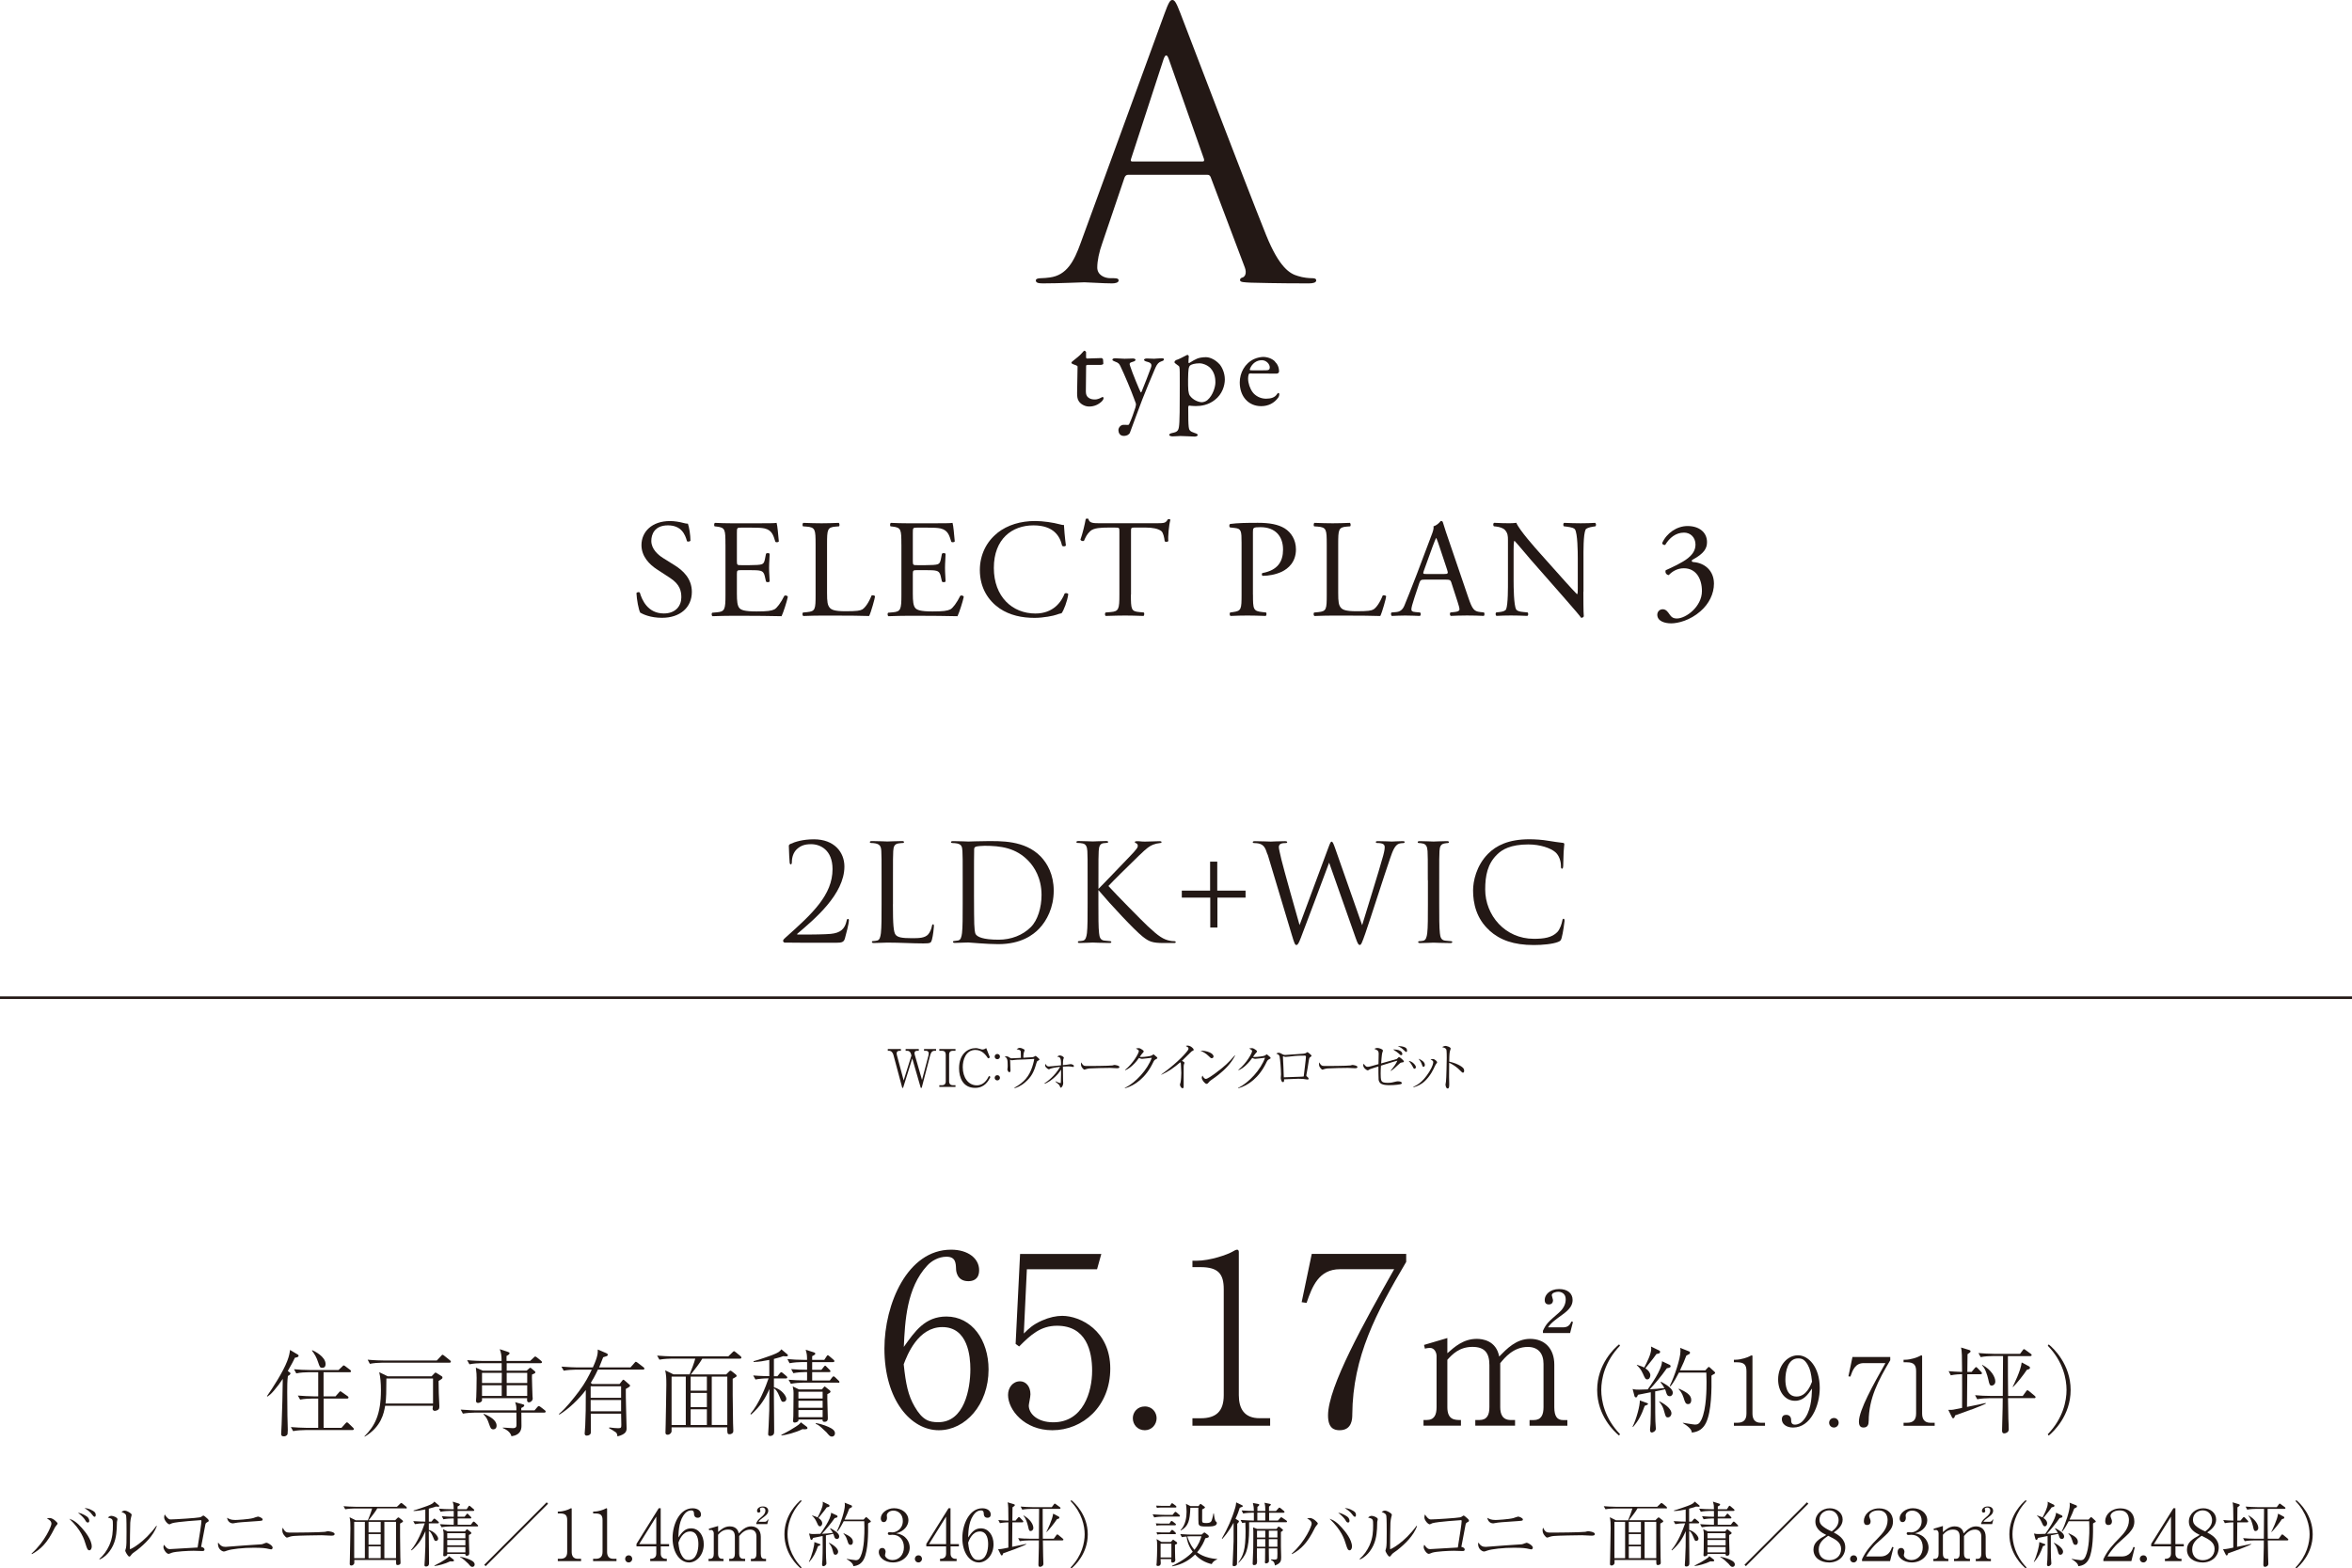 <?xml version="1.0" encoding="UTF-8"?><svg id="_イヤー_2" xmlns="http://www.w3.org/2000/svg" viewBox="0 0 453.74 302.64"><defs><style>.cls-1{fill:none;stroke:#231815;stroke-miterlimit:10;stroke-width:.5px;}.cls-2{fill:#231815;}</style></defs><g id="format"><g><g><g><path class="cls-2" d="M6.09,299.77c2.7-2.45,3.83-5.37,3.83-5.75,0-.52-.45-.83-.89-1.01,.15-.04,.38-.1,.57-.1,.63,0,1.51,.86,1.51,1.06,0,.08-.01,.09-.2,.33-.18,.2-.29,.39-.37,.54-1.42,2.89-2.66,4.09-4.39,5.04l-.07-.12Zm9.74-4.89c.59,.65,1.87,2.21,1.87,3.54,0,.27-.14,.72-.45,.72-.35,0-.46-.34-.71-1.12-.31-1.04-.86-2.78-3.17-4.97,.75,.23,1.5,.72,2.47,1.83Zm1.02-2.19c.19,.16,.37,.45,.37,.74,0,.16-.05,.35-.26,.35-.26,0-.35-.16-.57-.54-.2-.34-.83-.97-1.35-1.35,.91,.1,1.79,.79,1.81,.8Zm1.12-1.14c.25,.15,.5,.35,.5,.75,0,.08-.01,.37-.2,.37-.18,0-.29-.14-.61-.55-.16-.22-.57-.67-1.35-1.12,.29,.01,.82,.03,1.66,.54Z"/><path class="cls-2" d="M19.16,300.81c.83-.71,1.46-1.62,1.91-2.6,.68-1.51,.71-2.79,.71-3.91s0-1.25-.97-1.47c.14-.14,.35-.34,.68-.34,.42,0,1.18,.35,1.18,.65,0,.08-.09,.44-.11,.52-.01,.2-.03,1.12-.04,1.29-.08,1.32-.27,2.9-1.4,4.4-.41,.54-1.04,1.2-1.89,1.55l-.07-.1Zm11.09-6.32c-.72,1.89-2.25,3.37-3.8,4.61-.15,.12-.88,.61-.99,.75-.34,.45-.38,.5-.52,.5-.26,0-.78-.98-.78-1.12,0-.08,.12-.46,.14-.53,.1-.49,.11-1.23,.11-3.05,0-.57,0-2.66-.07-3.12-.04-.3-.11-.48-.91-.8,.14-.08,.37-.25,.64-.25,.35,0,.93,.34,1.19,.57,.07,.05,.14,.15,.14,.27,0,.08-.11,.41-.12,.48-.05,.19-.12,.59-.15,1.01-.04,.9-.07,3.88-.07,4.88,0,.2,0,.23,.04,.23,.16,0,2.67-1.23,5.07-4.51l.09,.08Z"/><path class="cls-2" d="M39.45,298.98c0,.3-.26,.3-.45,.3-.26,0-1.4-.05-1.64-.05-.93,0-3.41,.12-4.18,.37-.1,.03-.53,.23-.63,.23-.48,0-1.02-.89-1.02-1.31,0-.18,.05-.31,.12-.45,.48,.69,.71,.84,1.13,.84,.11,0,4.99-.29,5.34-.31,.42-2.63,.74-4.61,.74-5.14,0-.12-.04-.14-.15-.14-.1,0-4.57,.3-5.5,.59-.08,.01-.42,.22-.49,.22-.37,0-1.05-.8-1.05-1.35,0-.29,.07-.44,.12-.56,.11,.19,.25,.42,.53,.69,.3,.27,.46,.27,.65,.27,.7,0,5.03-.27,5.57-.4,.22-.04,.29-.1,.54-.27,.05-.05,.11-.07,.18-.07,.12,0,.64,.49,.78,.61,.08,.08,.23,.23,.23,.38,0,.14-.09,.19-.38,.34-.15,.08-.21,.14-.26,.35-.16,.75-.38,1.94-.83,4.36,.27,.03,.64,.21,.64,.48Z"/><path class="cls-2" d="M43.46,298.48c.05,0,.11,0,.16-.01,3.38-.26,3.75-.29,6.85-.49,.16-.04,.35-.09,.54-.18,.3-.11,.33-.12,.4-.12,.23,0,1.19,.53,1.19,.94,0,.2-.15,.34-.3,.34-.14,0-.76-.16-.9-.18-.63-.12-1.85-.14-2.38-.14-2.17,0-4.39,.27-5.16,.54-.38,.14-.56,.19-.67,.19-.3,0-1.14-.41-1.14-1.46,0-.08,.01-.14,.03-.27,.52,.71,.9,.83,1.39,.83Zm1.83-5.19c.44,0,2.6-.12,3.56-.37,.14-.04,.78-.29,.91-.29,.15,0,.91,.25,.91,.57,0,.22-.12,.23-.83,.29-3.27,.22-3.86,.26-4.47,.38-.27,.05-.33,.07-.41,.07-.71,0-1.06-.54-1.17-1.08,.45,.26,.82,.42,1.5,.42Z"/><path class="cls-2" d="M55.34,295.67c.19,.05,.33,.05,1.53,.05,.25,0,4.75-.03,5.71-.14,.26-.03,.27-.03,.44-.09,.08-.03,.16-.04,.26-.04,.07,0,1.27,.14,1.27,.53,0,.33-.35,.33-.72,.33-.2,0-1.49-.08-1.77-.08-.82,0-4.67,.07-5.34,.14-.16,.01-.56,.05-.94,.19-.26,.1-.33,.12-.42,.12s-.18,0-.5-.4c-.1-.11-.4-.46-.4-.98,0-.19,.01-.35,.11-.53,.18,.49,.48,.82,.79,.9Z"/><path class="cls-2" d="M78.24,291.05h-5.46c-.3,.56-1.06,1.54-1.65,2.28h5.11l.38-.38c.12-.12,.16-.16,.25-.16,.07,0,.16,.08,.23,.14l.53,.42s.12,.12,.12,.2c0,.07-.04,.11-.08,.14-.07,.05-.42,.25-.49,.29-.01,.04,0,4.13,.05,6.45,0,.16,.04,.94,.04,1.06,0,.14-.01,.25-.11,.34-.08,.08-.25,.16-.41,.16-.35,0-.35-.12-.35-.99h-8.05v.59c0,.19-.25,.49-.57,.49s-.31-.25-.31-.34c0-.16,.03-.95,.03-1.14,.01-1.59,.1-4.14,.1-5.74,0-1.01-.01-1.39-.16-2.1l1.2,.59h2.33c.23-.53,.68-1.73,.82-2.28h-3.43c-.29,0-1.1,.03-1.76,.15l-.33-.59c.71,.05,1.57,.11,2.28,.11h8.03l.56-.54c.11-.11,.2-.2,.27-.2s.19,.11,.25,.15l.7,.57s.12,.12,.12,.21c0,.15-.14,.15-.2,.15Zm-7.85,2.6h-2.06v7h2.06v-7Zm3.05,0h-2.34v2.03h2.34v-2.03Zm0,2.36h-2.34v2.04h2.34v-2.04Zm0,2.37h-2.34v2.28h2.34v-2.28Zm2.96-4.73h-2.25v7h2.25v-7Z"/><path class="cls-2" d="M84.56,290.73c-.12,0-.34-.01-.49-.03-.21,.08-.46,.18-1.34,.4v2.51h.5l.34-.41c.08-.1,.16-.18,.22-.18s.15,.05,.26,.15l.48,.41c.08,.07,.14,.14,.14,.21,0,.12-.11,.15-.21,.15h-1.73v1.27c1.13,.31,1.8,1.28,1.8,1.68,0,.26-.2,.44-.44,.44-.25,0-.27-.07-.53-.72-.34-.87-.61-1.1-.83-1.23v1.38c0,.74,.04,4.47,.04,4.63,0,.35,0,.49-.07,.61-.08,.16-.31,.27-.52,.27-.27,0-.29-.18-.29-.29,0-.08,.05-.98,.07-1.16,.1-1.92,.11-2.53,.11-5.37-.6,1.38-1.28,2.51-2.66,3.71l-.1-.09c1.25-1.45,2.22-3.92,2.63-5.14-.74,0-1.42,.07-1.89,.16l-.33-.58c1.2,.09,2.12,.09,2.33,.09v-2.34c-.75,.15-1.5,.29-2.26,.3v-.11c.76-.19,2.51-.83,2.63-.87,1-.38,1.13-.53,1.38-.84l.86,.72c.07,.05,.08,.11,.08,.16,0,.12-.15,.12-.19,.12Zm2.64,10.56c-.15,0-.25-.01-.34-.03-.98,.5-2.42,.86-3.02,.91l-.05-.08c.95-.46,1.68-.9,2.12-1.2,.16-.11,.61-.38,.71-.63l.84,.64c.07,.05,.12,.11,.12,.19,0,.12-.04,.19-.38,.19Zm4.8-6.76h-5.07c-.42,0-1.19,.05-1.74,.16l-.33-.59c.76,.05,1.51,.1,2.26,.1h.41v-1.21h-.23c-.42,0-1.2,.05-1.76,.16l-.31-.59c.9,.07,1.49,.1,2.3,.1v-1.12h-.78c-.42,0-1.2,.05-1.76,.16l-.31-.6c.75,.07,1.51,.11,2.26,.11h.59c-.01-.71-.01-.79-.2-1.46l1.2,.38c.07,.03,.19,.07,.19,.18,0,.09-.07,.16-.22,.25-.11,.05-.16,.08-.23,.12v.53h1.76l.31-.48c.05-.08,.11-.19,.19-.19s.18,.09,.26,.16l.56,.48c.08,.07,.14,.12,.14,.21,0,.12-.12,.15-.2,.15h-3.01v1.12h1.34l.34-.42c.05-.05,.12-.18,.2-.18s.16,.11,.23,.18l.4,.4c.07,.07,.14,.12,.14,.23s-.11,.12-.2,.12h-2.44v1.21h2.55l.33-.44c.07-.08,.12-.16,.22-.16,.08,0,.16,.07,.25,.15l.46,.45c.1,.08,.14,.12,.14,.22,0,.11-.12,.11-.2,.11Zm-1.54,1.66c-.03,.54,.07,2.94,.07,3.43,0,.23,0,.57-.5,.57-.26,0-.26-.18-.26-.34h-3.49c.01,.08,0,.22-.05,.26-.14,.12-.34,.19-.49,.19-.12,0-.23-.04-.23-.23,0-.04,.04-.63,.04-.74,0-.53,.03-2.83,.03-3.3,0-.27,0-.41-.12-.97l.9,.44h3.33l.25-.29s.09-.14,.15-.14,.14,.08,.19,.12l.56,.45c.05,.05,.09,.1,.09,.18,0,.15-.26,.26-.45,.35Zm-.68-.35h-3.5v.98h3.5v-.98Zm0,1.31h-3.5v1.02h3.5v-1.02Zm0,1.35h-3.5v1.04h3.5v-1.04Zm1.34,3.84c-.26,0-.4-.16-.79-.63-.05-.05-.49-.46-.75-.69-.44-.38-.6-.44-.79-.52v-.11c.87,.11,1.87,.53,2.21,.74,.19,.11,.57,.33,.57,.75,0,.26-.19,.46-.45,.46Z"/><path class="cls-2" d="M93.69,302.2l-.27-.27,12.04-12.05,.27,.27-12.04,12.05Z"/><path class="cls-2" d="M107.61,301.22v-.44h.48c.9,0,1.33-.41,1.33-1.34v-6.13c0-.89-.31-1.28-1.35-1.28h-.46v-.37h.22c.83,0,1.83-.37,2.08-.52,.09-.05,.2-.12,.29-.12,.07,0,.09,.07,.09,.14v8.28c0,.78,.31,1.34,1.2,1.34h.61v.44h-4.5Z"/><path class="cls-2" d="M114.42,301.22v-.44h.48c.9,0,1.34-.41,1.34-1.34v-6.13c0-.89-.31-1.28-1.35-1.28h-.46v-.37h.22c.83,0,1.83-.37,2.08-.52,.1-.05,.2-.12,.29-.12,.07,0,.1,.07,.1,.14v8.28c0,.78,.31,1.34,1.2,1.34h.61v.44h-4.5Z"/><path class="cls-2" d="M121.29,301.48c-.42,0-.69-.33-.69-.69,0-.34,.26-.68,.69-.68s.68,.35,.68,.68c0,.35-.27,.69-.68,.69Z"/><path class="cls-2" d="M127.47,298.38v1.43c0,.63,.42,.97,.95,.97h.22v.44h-3.2v-.44c.29,0,1.17,0,1.17-1v-1.4h-3.82v-.48l4.29-6.88h.38v6.92h1.62v.44h-1.62Zm-.86-5.74l-3.3,5.3h3.3v-5.3Z"/><path class="cls-2" d="M132.9,301.48c-1.61,0-3.15-1.73-3.15-4.73,0-2.56,1.32-5.72,3.86-5.72,1,0,1.62,.52,1.62,1.19,0,.56-.38,.64-.63,.64-.68,0-.71-.63-.71-.71-.01-.35-.03-.71-.56-.71-.45,0-.87,.25-1.12,.52-1.19,1.28-1.28,3.2-1.35,4.7,.64-.9,1.23-1.76,2.47-1.76,1.47,0,2.44,1.36,2.44,3.07,0,2.04-1.35,3.52-2.88,3.52Zm.2-5.97c-1.4,0-2.03,1.61-2.23,2.15,.12,1.16,.26,1.8,.63,2.44,.46,.8,.84,.91,1.38,.91,1.5,0,1.85-1.91,1.85-3.07,0-.74-.14-2.44-1.62-2.44Z"/><path class="cls-2" d="M138.53,295.62c.56-.49,1.24-1.1,2.26-1.1,.44,0,1.5,.12,1.73,1.36,.57-.59,1.31-1.36,2.38-1.36,1.14,0,1.87,.76,1.87,1.99v3.28c0,.72,.23,1,.68,1h.33v.44h-2.92v-.44h.31c.59,0,.76-.4,.76-1v-3.34c0-.8-.41-1.31-1.21-1.31-1.1,0-1.77,.82-2.12,1.25v3.39c0,.53,.16,1,.82,1h.33v.44h-3.07v-.44h.31c.6,0,.78-.4,.78-1v-3.24c0-.93-.35-1.4-1.31-1.4-1.01,0-1.55,.57-1.93,1v3.65c0,1,.57,1,1.05,1v.44h-2.89v-.44h.23c.61,0,.78-.41,.78-1v-3.94c0-.29-.18-.63-.5-.63-.03,0-.2,0-.39,.05l-.07-.29,1.8-.53v1.16Zm7.37-1.55v-.18c.26-.56,.41-.68,1.24-1.4,.42-.38,.52-.74,.52-1.04,0-.46-.38-.57-.57-.57-.18,0-.5,.08-.5,.27,0,.05,.1,.31,.1,.37,0,.29-.19,.34-.33,.34-.29,0-.31-.23-.31-.35,0-.38,.38-.83,1.12-.83,.64,0,1.04,.33,1.04,.84,0,.38-.19,.71-.8,1.15-.4,.29-.89,.63-1.09,.97h1.17c.45,0,.56-.3,.63-.45l.12,.03-.22,.86h-2.1Z"/><path class="cls-2" d="M154.5,302.64c-.68-.54-3.17-2.88-3.17-6.59s2.49-6.05,3.17-6.6l.14,.19c-2.22,2.3-2.71,4.82-2.71,6.4s.49,4.1,2.71,6.4l-.14,.19Z"/><path class="cls-2" d="M161.42,296.94c-.35,0-.44-.31-.5-.53-.07-.25-.12-.35-.16-.46-.38,.1-.79,.18-1.43,.3,0,3.24,.01,3.6,.03,4.32,0,.18,.07,.95,.07,1.09,0,.35-.42,.55-.57,.55-.23,0-.27-.21-.27-.41,0-.14,.07-.71,.07-.83,.07-1.53,.05-3.99,.04-4.59-1.39,.27-1.55,.31-1.85,.37-.01,.07-.14,.38-.27,.38-.03,0-.18,0-.23-.19l-.27-1.04c.37,.1,.56,.1,.93,.1,.31,0,.76-.01,1.25-.04,.35-.48,2.08-2.88,2.07-4.07l1.13,.53c.07,.04,.11,.11,.11,.21s-.03,.2-.54,.29c-.79,1.14-1.91,2.44-2.47,3.04,.71-.04,1.42-.08,2.13-.18-.19-.34-.37-.59-.56-.82l.08-.08c.57,.31,1.69,.91,1.69,1.58,0,.27-.16,.5-.45,.5Zm-3.61,1.4c-.48,1.35-.89,2.13-1.69,3.05l-.07-.04c.56-1.1,1.09-3.12,1.05-3.8l1.02,.37c.09,.03,.16,.07,.16,.14,0,.08-.1,.15-.48,.29Zm1.7-7.51c-.37,.52-.49,.68-1.61,2.07,.48,.3,.72,.69,.72,1.01,0,.25-.14,.6-.45,.6-.26,0-.34-.18-.63-.83-.3-.68-.61-.97-.87-1.21v-.07c.63,.19,.84,.3,1.06,.4,.35-.68,1.01-1.93,1.01-2.73,0-.11-.01-.22-.03-.31l1.2,.59c.05,.03,.11,.07,.11,.18,0,.19-.08,.25-.52,.31Zm1.65,9.17c-.3,0-.34-.18-.5-.76-.2-.78-.33-.95-.76-1.53l.03-.04c1.24,.61,1.76,1.29,1.76,1.73,0,.33-.22,.6-.52,.6Zm6.7-6.28c-.23,.12-.29,.16-.39,.25,.03,1.92,.01,5.15-.78,6.8-.44,.91-1.12,1.33-2.06,1.43-.05-.3-.15-.68-1.29-1.36v-.05c.27,.04,1.51,.26,1.77,.26,.38,0,.64-.14,.91-.72,.74-1.57,.74-4.51,.74-5.49,0-.59-.01-1.01-.03-1.31h-3.96c-.21,.38-.74,1.45-1.23,1.99l-.1-.05c.71-1.42,1.55-3.96,1.55-5.06,0-.29-.03-.35-.05-.46l1.33,.53s.1,.08,.1,.14c0,.11-.03,.16-.05,.21-.04,.03-.41,.2-.48,.26-.25,.65-.46,1.2-.91,2.13h3.67l.31-.34c.11-.11,.14-.15,.19-.15,.03,0,.08,.04,.18,.11l.65,.6s.08,.12,.08,.16c0,.07-.07,.1-.15,.15Zm-3.77,4.36c-.37,0-.45-.26-.65-.91-.23-.75-.56-1.08-.72-1.24l.05-.08c1.04,.48,1.77,.9,1.77,1.64,0,.08,0,.6-.45,.6Z"/><path class="cls-2" d="M175.5,298.6c0,1.55-1.35,2.88-3.24,2.88-1.68,0-2.73-1.05-2.73-1.99,0-.44,.22-.8,.67-.8s.65,.39,.65,.74c0,.15-.12,.54-.12,.65,0,.34,.49,.94,1.46,.94,1.21,0,2.19-.97,2.19-2.47,0-1.4-.83-2.41-2.21-2.41-.07,0-.44,.04-.52,.04s-.37,0-.37-.29c0-.2,.16-.25,.35-.25,.07,0,.44,.04,.52,.04,.76,0,2.02-.64,2.02-2.21,0-1.32-.91-1.99-1.81-1.99-.82,0-1.28,.52-1.28,.93,0,.07,.04,.41,.04,.49,0,.31-.15,.8-.64,.8-.4,0-.56-.37-.56-.72,0-1.01,1.17-1.96,2.56-1.96,1.53,0,2.77,.97,2.77,2.33,0,.98-.78,2.14-2.38,2.52,2.03,.27,2.63,1.79,2.63,2.73Z"/><path class="cls-2" d="M177.19,301.48c-.42,0-.7-.33-.7-.69,0-.34,.26-.68,.7-.68s.68,.35,.68,.68c0,.35-.27,.69-.68,.69Z"/><path class="cls-2" d="M183.38,298.38v1.43c0,.63,.42,.97,.95,.97h.22v.44h-3.2v-.44c.29,0,1.17,0,1.17-1v-1.4h-3.82v-.48l4.29-6.88h.38v6.92h1.62v.44h-1.62Zm-.86-5.74l-3.3,5.3h3.3v-5.3Z"/><path class="cls-2" d="M188.8,301.48c-1.61,0-3.15-1.73-3.15-4.73,0-2.56,1.32-5.72,3.86-5.72,.99,0,1.62,.52,1.62,1.19,0,.56-.38,.64-.63,.64-.68,0-.71-.63-.71-.71-.01-.35-.03-.71-.56-.71-.45,0-.87,.25-1.12,.52-1.19,1.28-1.28,3.2-1.35,4.7,.64-.9,1.23-1.76,2.47-1.76,1.47,0,2.44,1.36,2.44,3.07,0,2.04-1.35,3.52-2.88,3.52Zm.2-5.97c-1.4,0-2.03,1.61-2.23,2.15,.12,1.16,.26,1.8,.63,2.44,.46,.8,.84,.91,1.38,.91,1.5,0,1.85-1.91,1.85-3.07,0-.74-.14-2.44-1.62-2.44Z"/><path class="cls-2" d="M195.86,298.88c-.78,.29-1.55,.57-2.33,.84-.08,.26-.12,.41-.29,.41-.05,0-.11-.01-.22-.25l-.48-.97c.35,.01,.57,.01,1.06-.1,.42-.09,.55-.11,.93-.19,0-.35,.01-4.58,0-4.88-.26,0-1.04,.04-1.63,.16l-.31-.6c.53,.05,1.16,.08,1.95,.11,0-.4-.03-2.08-.03-2.43-.01-.61-.07-.84-.12-1.1l1.09,.33c.15,.04,.29,.08,.29,.2,0,.14-.04,.16-.44,.44,0,.27-.03,2.37-.03,2.56h.61l.44-.52c.08-.1,.15-.18,.22-.18s.16,.08,.25,.18l.46,.48c.07,.08,.14,.14,.14,.23,0,.12-.12,.14-.2,.14h-1.92c-.03,2.08-.03,2.74-.04,4.73,.98-.19,1.09-.23,1.85-.38,.52-.11,.63-.15,.85-.19v.1c-.34,.16-.75,.37-2.08,.87Zm9.09-1.65h-3.76c.03,1.7,.04,2.23,.05,3.01,.01,.42,.05,1.08,.05,1.5,0,.46-.48,.59-.65,.59-.31,0-.31-.29-.31-.45,0-.18,.08-2.75,.08-3.27,0-.2,.01-1.16,.01-1.38h-1.93c-.41,0-1.19,.04-1.76,.15l-.31-.59c.71,.07,1.55,.11,2.26,.11h1.74c.01-1.29,.04-5.01,.04-5.76h-1.49c-.41,0-1.19,.04-1.76,.15l-.31-.59c.71,.05,1.55,.11,2.26,.11h3.75l.37-.49c.07-.1,.12-.19,.2-.19s.16,.08,.25,.14l.71,.52c.1,.07,.15,.11,.15,.2,0,.14-.15,.15-.22,.15h-3.22c0,1.92,0,3.92,.03,5.76h2.11l.49-.67c.05-.07,.11-.16,.19-.16s.15,.07,.26,.15l.78,.65c.07,.05,.14,.11,.14,.2,0,.15-.15,.15-.21,.15Zm-6.12-1.81c-.3,0-.35-.22-.5-.91-.15-.64-.45-1.63-.9-2.02l.04-.07c1.29,.7,1.88,1.76,1.88,2.4,0,.44-.33,.6-.52,.6Zm5.08-2.29c-.49,.75-1.53,2.06-2,2.48l-.05-.03c.14-.25,1.19-2.36,1.31-3.51l1.04,.54c.05,.03,.16,.11,.16,.22,0,.18-.11,.2-.45,.3Z"/><path class="cls-2" d="M206.54,302.45c2.22-2.3,2.71-4.82,2.71-6.4s-.49-4.1-2.71-6.4l.14-.19c.68,.55,3.17,2.89,3.17,6.6s-2.49,6.05-3.17,6.59l-.14-.19Z"/><path class="cls-2" d="M227.43,292.63h-3c-.48,0-1.24,.05-1.76,.16l-.31-.59c1.02,.08,2,.1,2.26,.1h1.59l.34-.42c.11-.14,.16-.16,.22-.16s.11,.03,.26,.15l.46,.41c.1,.08,.14,.12,.14,.22,0,.12-.11,.14-.2,.14Zm-.79,1.69h-2.77c-.22,0-.53,.01-.75,.07l-.14-.45c.25,.01,.76,.05,.97,.05h1.65l.18-.29c.08-.12,.15-.23,.25-.23,.07,0,.23,.14,.25,.14l.44,.35c.07,.04,.14,.11,.14,.2,0,.12-.11,.15-.2,.15Zm.1-3.43h-2.81c-.22,0-.53,.03-.75,.07l-.14-.44c.25,.01,.76,.04,.97,.04h1.7l.19-.3s.11-.21,.21-.21c.08,0,.2,.11,.26,.15l.44,.33c.07,.05,.14,.12,.14,.22,0,.12-.11,.14-.2,.14Zm-.07,7.17c-.01,.72,.03,1.89,.04,2.62,.03,.2,.03,.23,.03,.3,0,.53-.5,.53-.55,.53-.29,0-.26-.29-.23-.67h-2.07c0,.11,.04,.61,.04,.71,0,.2,0,.61-.56,.61-.18,0-.27-.05-.27-.26,0-.05,.03-.25,.04-.31,.05-.42,.1-2.38,.1-2.97,0-1.1-.03-1.27-.11-1.65l.94,.56h1.8l.25-.26c.15-.15,.15-.18,.19-.18s.08,.03,.19,.11l.46,.33c.07,.05,.14,.12,.14,.22,0,.15-.16,.22-.42,.31Zm-.04-2.04h-2.63c-.22,0-.53,.03-.75,.07l-.14-.44c.25,.01,.76,.04,.97,.04h1.57l.26-.33s.12-.16,.21-.16c.09,0,.22,.11,.25,.14l.35,.33c.08,.08,.14,.12,.14,.22,0,.12-.12,.14-.22,.14Zm-.65,1.84h-2.08v2.66h2.08v-2.66Zm7.79,3.94c-1.24-.27-2.37-.91-3.22-1.85-.86,.86-2.29,1.92-4.44,2.29v-.11c2.29-1.04,3.6-2.26,3.99-2.71-.98-1.31-1.14-2.51-1.19-2.94-.57,.05-.71,.08-.91,.12l-.31-.59c1.02,.08,2,.1,2.26,.1h1.87l.33-.29s.14-.12,.2-.12c.05,0,.11,.04,.21,.11l.49,.38s.15,.14,.15,.25c0,.22-.07,.25-.68,.38-.22,.61-.63,1.58-1.58,2.71,.29,.23,.89,.6,1.59,.84,1.02,.35,1.81,.41,2.28,.45v.07c-.41,.19-.83,.4-1.04,.91Zm.68-7.48c-.27,.16-.57,.23-1.68,.23-1.04,0-1.43-.03-1.55-.54-.04-.15-.04-1.46-.04-1.72,0-.22,.01-1.17,0-1.36h-1.54c-.11,2.45-.34,3.57-1.85,4.39l-.05-.07c1.01-1.02,1.17-2.58,1.17-3.58,0-.67-.07-1.14-.12-1.5l.86,.44h1.57l.2-.27c.05-.07,.12-.15,.19-.15,.05,0,.14,.07,.18,.1l.52,.39c.1,.07,.15,.1,.15,.18,0,.14-.35,.3-.54,.39-.01,.65-.01,1.5-.01,2.17,0,.41,.18,.46,.8,.46,.8,0,.95-.26,1.04-.49,.16-.42,.3-1.12,.34-1.36h.08c.03,.33,.16,1.35,.38,1.54,.19,.18,.2,.19,.2,.29,0,.16-.11,.38-.29,.48Zm-4.69,2.11c-.26,0-.46,.01-.71,.03,.46,1.45,1.06,2.24,1.38,2.59,.91-1.14,1.14-1.96,1.35-2.62h-2.02Z"/><path class="cls-2" d="M239.62,290.75c-.11,.05-.41,.18-.45,.19-.19,.61-.42,1.28-.82,2.11l.55,.34c.05,.03,.11,.07,.11,.16,0,.12-.03,.16-.33,.48v3.67l-.04,3.82c0,.29,0,.34-.07,.45-.08,.12-.3,.23-.53,.23-.22,0-.25-.12-.25-.27,0-.29,.19-4.21,.19-4.52,0-.56-.01-3.08,0-3.58-1,1.83-1.85,2.74-2.19,3.11l-.07-.08c1.1-1.89,1.99-3.91,2.6-6.02,.09-.34,.11-.42,.16-.95l1.09,.53c.12,.05,.18,.08,.18,.18s-.08,.15-.14,.18Zm8.39,2.97h-6.62c-.18,0-.2,0-.42,.01,0,.18,.01,.56,.01,1.08,0,4.39-.71,5.42-2.04,6.75l-.04-.07c.94-1.36,1.39-2.4,1.39-6.05,0-.75-.03-1.23-.04-1.65-.4,.04-.44,.05-.6,.09l-.33-.6c1.02,.08,2.02,.11,2.26,.11h.31v-1.51h-.3c-.48,0-1.24,.05-1.76,.16l-.31-.6c.89,.08,1.8,.11,2.37,.11-.01-.49-.03-.64-.05-.83-.01-.12-.12-.61-.14-.71l1.04,.19c.08,.01,.19,.04,.19,.16,0,.11-.08,.18-.16,.25-.11,.07-.11,.08-.19,.15,0,.05,0,.53-.01,.79h1.53c-.01-.68-.01-1.04-.16-1.59l1.04,.22c.11,.03,.18,.04,.18,.12,0,.12-.1,.22-.35,.42v.83h1.35l.44-.49c.14-.15,.15-.16,.22-.16s.21,.09,.25,.14l.59,.49c.07,.05,.14,.11,.14,.21,0,.14-.11,.15-.2,.15h-2.77v1.51h1.69l.44-.48c.14-.15,.15-.16,.22-.16,.04,0,.07,.01,.26,.14l.71,.48s.14,.12,.14,.2c0,.15-.16,.15-.22,.15Zm-.9,1.93v2.75c0,.14,.05,1.54,.05,2.06,0,.67-.03,1.18-1.21,1.61-.03-.27-.08-.8-.74-1.04v-.14c.31,.03,.39,.04,.59,.04,.38,0,.57-.04,.61-.3,.04-.19,.03-1.53,.01-1.85h-1.65c.01,.48,.03,2,.03,2.4,0,.46-.54,.49-.56,.49-.09,0-.22-.03-.22-.25,0-.01,.03-.29,.03-.33,.01-.2,.01-.76,.01-.98,0-.42,0-.63,.01-1.34h-1.59v1.46c.01,.15,.03,.84,.03,.98,0,.33,0,.78-.59,.78-.16,0-.26-.07-.26-.3,0-.01,.01-.11,.01-.22,.12-2.64,.12-2.92,.12-5.48,0-.72,0-.79-.05-1.28l.8,.31h3.73l.2-.27c.07-.1,.12-.18,.23-.18,.07,0,.18,.09,.22,.12l.44,.35c.11,.08,.15,.12,.15,.19,0,.11-.04,.14-.42,.4Zm-3.02-.29h-1.59v1.31h1.59v-1.31Zm0,1.63h-1.59v1.46h1.59v-1.46Zm0-5.12h-1.53v1.51h1.53v-1.51Zm2.34,3.49h-1.65v1.31h1.65v-1.31Zm0,1.63h-1.65v1.46h1.65v-1.46Z"/><path class="cls-2" d="M249.21,299.77c2.7-2.45,3.83-5.37,3.83-5.75,0-.52-.45-.83-.89-1.01,.15-.04,.38-.1,.57-.1,.63,0,1.51,.86,1.51,1.06,0,.08-.01,.09-.21,.33-.18,.2-.29,.39-.37,.54-1.42,2.89-2.66,4.09-4.39,5.04l-.07-.12Zm9.74-4.89c.59,.65,1.87,2.21,1.87,3.54,0,.27-.14,.72-.45,.72-.35,0-.46-.34-.71-1.12-.31-1.04-.86-2.78-3.17-4.97,.75,.23,1.5,.72,2.47,1.83Zm1.02-2.19c.19,.16,.37,.45,.37,.74,0,.16-.05,.35-.26,.35-.26,0-.35-.16-.57-.54-.21-.34-.83-.97-1.35-1.35,.91,.1,1.79,.79,1.81,.8Zm1.12-1.14c.25,.15,.5,.35,.5,.75,0,.08-.01,.37-.2,.37-.18,0-.29-.14-.61-.55-.16-.22-.57-.67-1.35-1.12,.29,.01,.82,.03,1.66,.54Z"/><path class="cls-2" d="M262.28,300.81c.83-.71,1.46-1.62,1.91-2.6,.68-1.51,.71-2.79,.71-3.91s0-1.25-.97-1.47c.14-.14,.35-.34,.68-.34,.42,0,1.19,.35,1.19,.65,0,.08-.1,.44-.11,.52-.01,.2-.03,1.12-.04,1.29-.08,1.32-.27,2.9-1.4,4.4-.41,.54-1.04,1.2-1.89,1.55l-.07-.1Zm11.09-6.32c-.72,1.89-2.25,3.37-3.8,4.61-.15,.12-.89,.61-1,.75-.34,.45-.38,.5-.52,.5-.26,0-.78-.98-.78-1.12,0-.08,.12-.46,.14-.53,.1-.49,.11-1.23,.11-3.05,0-.57,0-2.66-.07-3.12-.04-.3-.11-.48-.91-.8,.14-.08,.37-.25,.64-.25,.35,0,.93,.34,1.19,.57,.07,.05,.14,.15,.14,.27,0,.08-.11,.41-.12,.48-.05,.19-.12,.59-.15,1.01-.04,.9-.07,3.88-.07,4.88,0,.2,0,.23,.04,.23,.16,0,2.67-1.23,5.07-4.51l.1,.08Z"/><path class="cls-2" d="M282.57,298.98c0,.3-.26,.3-.45,.3-.26,0-1.4-.05-1.64-.05-.93,0-3.41,.12-4.18,.37-.1,.03-.53,.23-.63,.23-.48,0-1.02-.89-1.02-1.31,0-.18,.05-.31,.12-.45,.48,.69,.71,.84,1.13,.84,.11,0,4.99-.29,5.34-.31,.42-2.63,.74-4.61,.74-5.14,0-.12-.04-.14-.15-.14-.1,0-4.57,.3-5.5,.59-.08,.01-.42,.22-.49,.22-.37,0-1.05-.8-1.05-1.35,0-.29,.07-.44,.12-.56,.11,.19,.25,.42,.53,.69,.3,.27,.46,.27,.65,.27,.7,0,5.03-.27,5.57-.4,.22-.04,.29-.1,.54-.27,.05-.05,.11-.07,.18-.07,.12,0,.64,.49,.78,.61,.08,.08,.23,.23,.23,.38,0,.14-.09,.19-.38,.34-.15,.08-.21,.14-.26,.35-.16,.75-.38,1.94-.83,4.36,.27,.03,.64,.21,.64,.48Z"/><path class="cls-2" d="M286.58,298.48c.05,0,.11,0,.16-.01,3.38-.26,3.75-.29,6.85-.49,.16-.04,.35-.09,.54-.18,.3-.11,.33-.12,.39-.12,.23,0,1.19,.53,1.19,.94,0,.2-.15,.34-.3,.34-.14,0-.76-.16-.9-.18-.63-.12-1.85-.14-2.38-.14-2.17,0-4.39,.27-5.17,.54-.38,.14-.56,.19-.67,.19-.3,0-1.14-.41-1.14-1.46,0-.08,.01-.14,.03-.27,.52,.71,.9,.83,1.39,.83Zm1.83-5.19c.44,0,2.6-.12,3.56-.37,.14-.04,.78-.29,.91-.29,.15,0,.91,.25,.91,.57,0,.22-.12,.23-.83,.29-3.27,.22-3.86,.26-4.47,.38-.27,.05-.33,.07-.41,.07-.71,0-1.06-.54-1.17-1.08,.45,.26,.82,.42,1.5,.42Z"/><path class="cls-2" d="M298.46,295.67c.19,.05,.33,.05,1.53,.05,.25,0,4.76-.03,5.71-.14,.26-.03,.27-.03,.44-.09,.08-.03,.16-.04,.26-.04,.07,0,1.27,.14,1.27,.53,0,.33-.35,.33-.72,.33-.2,0-1.49-.08-1.77-.08-.82,0-4.67,.07-5.34,.14-.16,.01-.56,.05-.94,.19-.26,.1-.33,.12-.42,.12s-.18,0-.5-.4c-.09-.11-.39-.46-.39-.98,0-.19,.01-.35,.11-.53,.18,.49,.48,.82,.79,.9Z"/><path class="cls-2" d="M321.36,291.05h-5.46c-.3,.56-1.06,1.54-1.65,2.28h5.11l.38-.38c.12-.12,.16-.16,.25-.16,.07,0,.16,.08,.23,.14l.53,.42s.12,.12,.12,.2c0,.07-.04,.11-.08,.14-.07,.05-.42,.25-.49,.29-.01,.04,0,4.13,.05,6.45,0,.16,.04,.94,.04,1.06,0,.14-.01,.25-.11,.34-.08,.08-.25,.16-.41,.16-.35,0-.35-.12-.35-.99h-8.05v.59c0,.19-.25,.49-.57,.49s-.31-.25-.31-.34c0-.16,.03-.95,.03-1.14,.01-1.59,.1-4.14,.1-5.74,0-1.01-.01-1.39-.16-2.1l1.2,.59h2.33c.23-.53,.68-1.73,.82-2.28h-3.43c-.29,0-1.1,.03-1.76,.15l-.33-.59c.71,.05,1.57,.11,2.28,.11h8.03l.56-.54c.11-.11,.21-.2,.27-.2s.19,.11,.25,.15l.69,.57s.12,.12,.12,.21c0,.15-.14,.15-.21,.15Zm-7.85,2.6h-2.06v7h2.06v-7Zm3.05,0h-2.34v2.03h2.34v-2.03Zm0,2.36h-2.34v2.04h2.34v-2.04Zm0,2.37h-2.34v2.28h2.34v-2.28Zm2.96-4.73h-2.25v7h2.25v-7Z"/><path class="cls-2" d="M327.68,290.73c-.12,0-.34-.01-.49-.03-.2,.08-.46,.18-1.33,.4v2.51h.5l.34-.41c.08-.1,.16-.18,.22-.18s.15,.05,.26,.15l.48,.41c.08,.07,.14,.14,.14,.21,0,.12-.11,.15-.2,.15h-1.73v1.27c1.13,.31,1.8,1.28,1.8,1.68,0,.26-.21,.44-.44,.44-.25,0-.27-.07-.53-.72-.34-.87-.61-1.1-.83-1.23v1.38c0,.74,.04,4.47,.04,4.63,0,.35,0,.49-.07,.61-.08,.16-.31,.27-.52,.27-.27,0-.29-.18-.29-.29,0-.08,.05-.98,.07-1.16,.09-1.92,.11-2.53,.11-5.37-.6,1.38-1.28,2.51-2.66,3.71l-.09-.09c1.25-1.45,2.22-3.92,2.63-5.14-.74,0-1.42,.07-1.89,.16l-.33-.58c1.2,.09,2.13,.09,2.33,.09v-2.34c-.75,.15-1.5,.29-2.26,.3v-.11c.76-.19,2.51-.83,2.63-.87,.99-.38,1.13-.53,1.38-.84l.86,.72c.07,.05,.08,.11,.08,.16,0,.12-.15,.12-.19,.12Zm2.64,10.56c-.15,0-.25-.01-.34-.03-.98,.5-2.43,.86-3.03,.91l-.05-.08c.95-.46,1.68-.9,2.13-1.2,.16-.11,.61-.38,.71-.63l.84,.64c.07,.05,.12,.11,.12,.19,0,.12-.04,.19-.38,.19Zm4.8-6.76h-5.07c-.42,0-1.18,.05-1.74,.16l-.33-.59c.76,.05,1.51,.1,2.26,.1h.41v-1.21h-.23c-.42,0-1.2,.05-1.76,.16l-.31-.59c.9,.07,1.49,.1,2.3,.1v-1.12h-.78c-.42,0-1.2,.05-1.76,.16l-.31-.6c.75,.07,1.51,.11,2.26,.11h.59c-.01-.71-.01-.79-.2-1.46l1.2,.38c.07,.03,.19,.07,.19,.18,0,.09-.07,.16-.22,.25-.11,.05-.16,.08-.23,.12v.53h1.76l.31-.48c.05-.08,.11-.19,.19-.19s.18,.09,.26,.16l.56,.48c.08,.07,.14,.12,.14,.21,0,.12-.12,.15-.21,.15h-3.01v1.12h1.33l.34-.42c.05-.05,.12-.18,.2-.18s.16,.11,.23,.18l.39,.4c.07,.07,.14,.12,.14,.23s-.11,.12-.21,.12h-2.44v1.21h2.55l.33-.44c.07-.08,.12-.16,.22-.16,.08,0,.16,.07,.25,.15l.46,.45c.09,.08,.14,.12,.14,.22,0,.11-.12,.11-.2,.11Zm-1.54,1.66c-.03,.54,.07,2.94,.07,3.43,0,.23,0,.57-.5,.57-.26,0-.26-.18-.26-.34h-3.49c.01,.08,0,.22-.05,.26-.14,.12-.34,.19-.49,.19-.12,0-.23-.04-.23-.23,0-.04,.04-.63,.04-.74,0-.53,.03-2.83,.03-3.3,0-.27,0-.41-.12-.97l.9,.44h3.33l.25-.29s.1-.14,.15-.14,.14,.08,.19,.12l.56,.45c.05,.05,.1,.1,.1,.18,0,.15-.26,.26-.45,.35Zm-.68-.35h-3.5v.98h3.5v-.98Zm0,1.31h-3.5v1.02h3.5v-1.02Zm0,1.35h-3.5v1.04h3.5v-1.04Zm1.33,3.84c-.26,0-.4-.16-.79-.63-.05-.05-.49-.46-.75-.69-.44-.38-.6-.44-.79-.52v-.11c.87,.11,1.87,.53,2.21,.74,.19,.11,.57,.33,.57,.75,0,.26-.19,.46-.45,.46Z"/><path class="cls-2" d="M336.81,302.2l-.27-.27,12.05-12.05,.27,.27-12.05,12.05Z"/><path class="cls-2" d="M352.81,301.48c-1.44,0-2.96-.78-2.96-2.47,0-1.38,1.02-2.03,2.47-2.83-.76-.38-2.1-1.06-2.1-2.59,0-1.43,1.27-2.56,2.78-2.56,1.36,0,2.48,.9,2.48,2.17s-1.08,2.04-1.72,2.49c.83,.46,2.22,1.21,2.22,2.88s-1.23,2.92-3.17,2.92Zm-.14-5.14c-.75,.52-1.81,1.25-1.81,2.63s.9,2.08,2.06,2.08,2.26-.75,2.26-2.17c0-1.28-1.04-1.84-2.51-2.55Zm.22-4.91c-.82,0-1.88,.57-1.88,1.79,0,.67,.3,1.04,.79,1.4,.41,.31,.98,.63,1.58,.87,.38-.29,1.32-1,1.32-2.15,0-.89-.61-1.91-1.81-1.91Z"/><path class="cls-2" d="M357.6,301.48c-.42,0-.69-.33-.69-.69,0-.34,.26-.68,.69-.68s.68,.35,.68,.68c0,.35-.27,.69-.68,.69Z"/><path class="cls-2" d="M364.63,301.22h-5.41v-.37c.79-1.69,1.85-2.82,3.08-4.07,.86-.87,1.85-1.96,1.85-3.46,0-.71-.25-1.88-1.8-1.88-1.19,0-1.76,.64-1.76,1.08,0,.14,.07,.31,.12,.41,.16,.37,.16,.52,.16,.63,0,.48-.3,.7-.67,.7-.48,0-.63-.34-.63-.76,0-1.24,1.16-2.45,2.96-2.45,1.62,0,2.66,.98,2.66,2.52,0,.91-.33,1.46-1.01,2.24-.33,.38-2,1.84-2.33,2.15-.18,.18-1.19,1.2-1.83,2.37h2.73c1.61,0,2.03-1.17,2.28-1.84l.26,.07-.67,2.68Z"/><path class="cls-2" d="M372.05,298.6c0,1.55-1.35,2.88-3.24,2.88-1.68,0-2.73-1.05-2.73-1.99,0-.44,.22-.8,.67-.8s.65,.39,.65,.74c0,.15-.12,.54-.12,.65,0,.34,.49,.94,1.46,.94,1.21,0,2.19-.97,2.19-2.47,0-1.4-.83-2.41-2.21-2.41-.07,0-.44,.04-.52,.04s-.37,0-.37-.29c0-.2,.16-.25,.35-.25,.07,0,.44,.04,.52,.04,.76,0,2.02-.64,2.02-2.21,0-1.32-.91-1.99-1.81-1.99-.82,0-1.28,.52-1.28,.93,0,.07,.04,.41,.04,.49,0,.31-.15,.8-.64,.8-.4,0-.56-.37-.56-.72,0-1.01,1.17-1.96,2.56-1.96,1.53,0,2.77,.97,2.77,2.33,0,.98-.78,2.14-2.38,2.52,2.03,.27,2.63,1.79,2.63,2.73Z"/><path class="cls-2" d="M374.83,295.62c.56-.49,1.24-1.1,2.26-1.1,.44,0,1.5,.12,1.73,1.36,.57-.59,1.31-1.36,2.38-1.36,1.14,0,1.87,.76,1.87,1.99v3.28c0,.72,.23,1,.68,1h.33v.44h-2.92v-.44h.31c.59,0,.76-.4,.76-1v-3.34c0-.8-.41-1.31-1.21-1.31-1.1,0-1.77,.82-2.13,1.25v3.39c0,.53,.16,1,.82,1h.33v.44h-3.07v-.44h.31c.6,0,.78-.4,.78-1v-3.24c0-.93-.35-1.4-1.31-1.4-1.01,0-1.55,.57-1.93,1v3.65c0,1,.57,1,1.05,1v.44h-2.89v-.44h.23c.61,0,.78-.41,.78-1v-3.94c0-.29-.18-.63-.5-.63-.03,0-.21,0-.4,.05l-.07-.29,1.8-.53v1.16Zm7.37-1.55v-.18c.26-.56,.41-.68,1.24-1.4,.42-.38,.52-.74,.52-1.04,0-.46-.38-.57-.57-.57-.18,0-.5,.08-.5,.27,0,.05,.1,.31,.1,.37,0,.29-.19,.34-.33,.34-.29,0-.31-.23-.31-.35,0-.38,.38-.83,1.12-.83,.64,0,1.04,.33,1.04,.84,0,.38-.19,.71-.8,1.15-.4,.29-.89,.63-1.09,.97h1.17c.45,0,.56-.3,.63-.45l.12,.03-.22,.86h-2.1Z"/><path class="cls-2" d="M390.81,302.64c-.68-.54-3.17-2.88-3.17-6.59s2.49-6.05,3.17-6.6l.14,.19c-2.22,2.3-2.71,4.82-2.71,6.4s.49,4.1,2.71,6.4l-.14,.19Z"/><path class="cls-2" d="M397.73,296.94c-.35,0-.44-.31-.5-.53-.07-.25-.12-.35-.16-.46-.38,.1-.79,.18-1.43,.3,0,3.24,.01,3.6,.03,4.32,0,.18,.07,.95,.07,1.09,0,.35-.42,.55-.57,.55-.23,0-.27-.21-.27-.41,0-.14,.07-.71,.07-.83,.07-1.53,.05-3.99,.04-4.59-1.39,.27-1.55,.31-1.85,.37-.01,.07-.14,.38-.27,.38-.03,0-.18,0-.23-.19l-.27-1.04c.37,.1,.56,.1,.93,.1,.31,0,.76-.01,1.25-.04,.35-.48,2.08-2.88,2.07-4.07l1.13,.53c.07,.04,.11,.11,.11,.21s-.03,.2-.54,.29c-.79,1.14-1.91,2.44-2.47,3.04,.71-.04,1.42-.08,2.13-.18-.19-.34-.37-.59-.56-.82l.08-.08c.57,.31,1.69,.91,1.69,1.58,0,.27-.16,.5-.45,.5Zm-3.61,1.4c-.48,1.35-.89,2.13-1.69,3.05l-.07-.04c.56-1.1,1.09-3.12,1.05-3.8l1.02,.37c.09,.03,.16,.07,.16,.14,0,.08-.1,.15-.48,.29Zm1.7-7.51c-.37,.52-.49,.68-1.61,2.07,.48,.3,.72,.69,.72,1.01,0,.25-.14,.6-.45,.6-.26,0-.34-.18-.63-.83-.3-.68-.61-.97-.87-1.21v-.07c.63,.19,.84,.3,1.06,.4,.35-.68,1.01-1.93,1.01-2.73,0-.11-.01-.22-.03-.31l1.2,.59c.05,.03,.11,.07,.11,.18,0,.19-.08,.25-.52,.31Zm1.65,9.17c-.3,0-.34-.18-.5-.76-.2-.78-.33-.95-.76-1.53l.03-.04c1.24,.61,1.76,1.29,1.76,1.73,0,.33-.22,.6-.52,.6Zm6.7-6.28c-.23,.12-.29,.16-.39,.25,.03,1.92,.01,5.15-.78,6.8-.44,.91-1.12,1.33-2.06,1.43-.05-.3-.15-.68-1.29-1.36v-.05c.27,.04,1.51,.26,1.77,.26,.38,0,.64-.14,.91-.72,.74-1.57,.74-4.51,.74-5.49,0-.59-.01-1.01-.03-1.31h-3.96c-.21,.38-.74,1.45-1.23,1.99l-.1-.05c.71-1.42,1.55-3.96,1.55-5.06,0-.29-.03-.35-.05-.46l1.33,.53s.1,.08,.1,.14c0,.11-.03,.16-.05,.21-.04,.03-.41,.2-.48,.26-.25,.65-.46,1.2-.91,2.13h3.67l.31-.34c.11-.11,.14-.15,.19-.15,.03,0,.08,.04,.18,.11l.65,.6s.08,.12,.08,.16c0,.07-.07,.1-.15,.15Zm-3.77,4.36c-.37,0-.45-.26-.65-.91-.23-.75-.56-1.08-.72-1.24l.05-.08c1.04,.48,1.77,.9,1.77,1.64,0,.08,0,.6-.45,.6Z"/><path class="cls-2" d="M411.19,301.22h-5.41v-.37c.79-1.69,1.85-2.82,3.08-4.07,.86-.87,1.85-1.96,1.85-3.46,0-.71-.25-1.88-1.8-1.88-1.19,0-1.76,.64-1.76,1.08,0,.14,.07,.31,.12,.41,.16,.37,.16,.52,.16,.63,0,.48-.3,.7-.67,.7-.48,0-.63-.34-.63-.76,0-1.24,1.16-2.45,2.96-2.45,1.62,0,2.66,.98,2.66,2.52,0,.91-.33,1.46-1.01,2.24-.33,.38-2,1.84-2.33,2.15-.18,.18-1.19,1.2-1.83,2.37h2.72c1.61,0,2.03-1.17,2.28-1.84l.26,.07-.67,2.68Z"/><path class="cls-2" d="M413.5,301.48c-.42,0-.7-.33-.7-.69,0-.34,.26-.68,.7-.68s.68,.35,.68,.68c0,.35-.27,.69-.68,.69Z"/><path class="cls-2" d="M419.68,298.38v1.43c0,.63,.42,.97,.95,.97h.22v.44h-3.2v-.44c.29,0,1.17,0,1.17-1v-1.4h-3.82v-.48l4.29-6.88h.38v6.92h1.62v.44h-1.62Zm-.86-5.74l-3.3,5.3h3.3v-5.3Z"/><path class="cls-2" d="M424.86,301.48c-1.44,0-2.96-.78-2.96-2.47,0-1.38,1.02-2.03,2.47-2.83-.76-.38-2.1-1.06-2.1-2.59,0-1.43,1.27-2.56,2.78-2.56,1.36,0,2.48,.9,2.48,2.17s-1.08,2.04-1.72,2.49c.83,.46,2.22,1.21,2.22,2.88s-1.23,2.92-3.17,2.92Zm-.14-5.14c-.75,.52-1.81,1.25-1.81,2.63s.9,2.08,2.06,2.08,2.26-.75,2.26-2.17c0-1.28-1.04-1.84-2.51-2.55Zm.22-4.91c-.82,0-1.88,.57-1.88,1.79,0,.67,.3,1.04,.79,1.4,.41,.31,.98,.63,1.58,.87,.38-.29,1.32-1,1.32-2.15,0-.89-.61-1.91-1.81-1.91Z"/><path class="cls-2" d="M432.17,298.88c-.78,.29-1.55,.57-2.33,.84-.08,.26-.12,.41-.29,.41-.05,0-.11-.01-.22-.25l-.48-.97c.35,.01,.57,.01,1.06-.1,.42-.09,.55-.11,.93-.19,0-.35,.01-4.58,0-4.88-.26,0-1.04,.04-1.63,.16l-.31-.6c.53,.05,1.16,.08,1.95,.11,0-.4-.03-2.08-.03-2.43-.01-.61-.07-.84-.12-1.1l1.09,.33c.15,.04,.29,.08,.29,.2,0,.14-.04,.16-.44,.44,0,.27-.03,2.37-.03,2.56h.61l.44-.52c.08-.1,.15-.18,.22-.18s.16,.08,.25,.18l.46,.48c.07,.08,.14,.14,.14,.23,0,.12-.12,.14-.2,.14h-1.92c-.03,2.08-.03,2.74-.04,4.73,.98-.19,1.09-.23,1.85-.38,.52-.11,.63-.15,.85-.19v.1c-.34,.16-.75,.37-2.08,.87Zm9.09-1.65h-3.76c.03,1.7,.04,2.23,.05,3.01,.01,.42,.05,1.08,.05,1.5,0,.46-.48,.59-.65,.59-.31,0-.31-.29-.31-.45,0-.18,.08-2.75,.08-3.27,0-.2,.01-1.16,.01-1.38h-1.93c-.41,0-1.19,.04-1.76,.15l-.31-.59c.71,.07,1.55,.11,2.26,.11h1.74c.01-1.29,.04-5.01,.04-5.76h-1.49c-.41,0-1.19,.04-1.76,.15l-.31-.59c.71,.05,1.55,.11,2.26,.11h3.75l.37-.49c.07-.1,.12-.19,.2-.19s.16,.08,.25,.14l.71,.52c.1,.07,.15,.11,.15,.2,0,.14-.15,.15-.22,.15h-3.22c0,1.92,0,3.92,.03,5.76h2.11l.49-.67c.05-.07,.11-.16,.19-.16s.15,.07,.26,.15l.78,.65c.07,.05,.14,.11,.14,.2,0,.15-.15,.15-.21,.15Zm-6.12-1.81c-.3,0-.35-.22-.5-.91-.15-.64-.45-1.63-.9-2.02l.04-.07c1.29,.7,1.88,1.76,1.88,2.4,0,.44-.33,.6-.52,.6Zm5.08-2.29c-.49,.75-1.53,2.06-2,2.48l-.05-.03c.14-.25,1.19-2.36,1.31-3.51l1.04,.54c.05,.03,.16,.11,.16,.22,0,.18-.11,.2-.45,.3Z"/><path class="cls-2" d="M442.85,302.45c2.22-2.3,2.71-4.82,2.71-6.4s-.49-4.1-2.71-6.4l.14-.19c.68,.55,3.17,2.89,3.17,6.6s-2.49,6.05-3.17,6.59l-.14-.19Z"/></g><g><g><path class="cls-2" d="M181.11,275.97c-5.36,0-10.49-5.77-10.49-15.76,0-8.54,4.41-19.08,12.86-19.08,3.32,0,5.41,1.73,5.41,3.95,0,1.86-1.27,2.13-2.09,2.13-2.27,0-2.36-2.09-2.36-2.36-.05-1.18-.09-2.36-1.86-2.36-1.5,0-2.91,.82-3.72,1.73-3.95,4.27-4.27,10.67-4.5,15.67,2.14-3,4.09-5.86,8.22-5.86,4.91,0,8.13,4.54,8.13,10.22,0,6.81-4.5,11.72-9.58,11.72Zm.68-19.9c-4.68,0-6.77,5.36-7.45,7.18,.41,3.86,.86,6,2.09,8.13,1.54,2.68,2.82,3.04,4.59,3.04,5,0,6.18-6.36,6.18-10.22,0-2.45-.45-8.13-5.41-8.13Z"/><path class="cls-2" d="M203.01,275.97c-5.41,0-8.54-3.95-8.54-6.81,0-1.41,.91-2.63,2.32-2.63,1.09,0,2,.95,2,2.5,0,.59-.32,1.86-.32,2.18,0,1.59,1.68,3.23,4.72,3.23,5.77,0,7.5-5.86,7.5-9.95,0-3.82-1.14-8.68-6.77-8.68-3.18,0-5.09,1.77-7.31,4l-.68-.5,.86-17.35h15.67l-.82,2.95h-13.54l-.59,12.4c1-1,1.77-1.73,3.5-2.5,1.45-.64,2.77-.91,3.91-.91,3.5,0,9.27,2.86,9.27,10.17s-5.31,11.9-11.17,11.9Z"/><path class="cls-2" d="M220.86,275.97c-1.41,0-2.32-1.09-2.32-2.32,0-1.14,.86-2.27,2.32-2.27s2.27,1.18,2.27,2.27c0,1.18-.91,2.32-2.27,2.32Z"/><path class="cls-2" d="M230.04,275.11v-1.45h1.59c3,0,4.45-1.36,4.45-4.45v-20.44c0-2.95-1.04-4.27-4.5-4.27h-1.54v-1.23h.73c2.77,0,6.09-1.23,6.95-1.73,.32-.18,.68-.41,.95-.41,.23,0,.32,.23,.32,.45v27.62c0,2.59,1.04,4.45,4,4.45h2.04v1.45h-14.99Z"/><path class="cls-2" d="M260.88,272.93c0,.86-.05,3.04-2.45,3.04-1.04,0-2.23-.36-2.23-2.86,0-5.54,7.04-18.08,12.76-28.21h-10.45c-4.09,0-5.36,3.32-6.45,6.5l-.95-.14,1.95-9.31h18.22v1.54c-5.77,9.77-10.31,18.26-10.4,29.44Z"/><path class="cls-2" d="M279.23,261.1c1.4-1.23,3.1-2.76,5.66-2.76,1.09,0,3.75,.31,4.33,3.41,1.43-1.46,3.27-3.41,5.96-3.41,2.86,0,4.67,1.91,4.67,4.97v8.21c0,1.81,.58,2.49,1.7,2.49h.82v1.09h-7.29v-1.09h.78c1.47,0,1.91-.99,1.91-2.49v-8.35c0-2.01-1.02-3.27-3.03-3.27-2.76,0-4.43,2.04-5.32,3.13v8.48c0,1.33,.41,2.49,2.04,2.49h.82v1.09h-7.67v-1.09h.78c1.5,0,1.94-.99,1.94-2.49v-8.11c0-2.32-.89-3.51-3.27-3.51-2.52,0-3.88,1.43-4.84,2.49v9.13c0,2.49,1.43,2.49,2.62,2.49v1.09h-7.22v-1.09h.58c1.53,0,1.94-1.02,1.94-2.49v-9.85c0-.72-.44-1.57-1.26-1.57-.07,0-.51,0-.99,.14l-.17-.72,4.5-1.33v2.9Zm18.43-3.88v-.44c.65-1.4,1.02-1.7,3.1-3.51,1.06-.95,1.29-1.84,1.29-2.59,0-1.16-.95-1.43-1.43-1.43-.44,0-1.26,.2-1.26,.68,0,.14,.24,.78,.24,.92,0,.72-.48,.85-.82,.85-.72,0-.78-.58-.78-.89,0-.95,.95-2.08,2.79-2.08,1.6,0,2.59,.82,2.59,2.11,0,.95-.48,1.77-2.01,2.86-.99,.72-2.21,1.57-2.73,2.42h2.93c1.12,0,1.4-.75,1.57-1.12l.31,.07-.55,2.15h-5.25Z"/><path class="cls-2" d="M312.35,277c-.91-.73-4.23-3.83-4.23-8.8s3.33-8.07,4.23-8.8l.18,.25c-2.96,3.07-3.62,6.43-3.62,8.54s.65,5.47,3.62,8.54l-.18,.25Z"/><path class="cls-2" d="M322.11,269.4c-.47,0-.58-.42-.67-.71-.09-.33-.16-.47-.22-.62-.51,.13-1.05,.24-1.91,.4,0,4.33,.02,4.8,.04,5.76,0,.24,.09,1.27,.09,1.45,0,.47-.56,.73-.76,.73-.31,0-.36-.27-.36-.54,0-.18,.09-.95,.09-1.11,.09-2.04,.07-5.33,.05-6.12-1.85,.36-2.07,.42-2.47,.49-.02,.09-.18,.51-.36,.51-.04,0-.24,0-.31-.25l-.36-1.38c.49,.13,.75,.13,1.24,.13,.42,0,1.02-.02,1.67-.05,.47-.64,2.78-3.83,2.76-5.43l1.51,.71c.09,.05,.15,.15,.15,.27s-.04,.27-.73,.38c-1.05,1.53-2.54,3.25-3.29,4.05,.94-.05,1.89-.11,2.83-.24-.25-.45-.49-.78-.75-1.09l.11-.11c.76,.42,2.25,1.22,2.25,2.11,0,.36-.22,.67-.6,.67Zm-4.82,1.87c-.64,1.8-1.18,2.83-2.25,4.07l-.09-.05c.75-1.47,1.45-4.16,1.4-5.07l1.36,.49c.13,.04,.22,.09,.22,.18,0,.11-.13,.2-.64,.38Zm2.27-10.01c-.49,.69-.65,.91-2.14,2.76,.64,.4,.96,.93,.96,1.34,0,.33-.18,.8-.6,.8-.35,0-.45-.24-.84-1.11-.4-.91-.82-1.29-1.16-1.62v-.09c.84,.25,1.13,.4,1.42,.53,.47-.91,1.35-2.58,1.35-3.63,0-.15-.02-.29-.04-.42l1.6,.78c.07,.04,.15,.09,.15,.24,0,.25-.11,.33-.69,.42Zm2.2,12.23c-.4,0-.45-.24-.67-1.02-.27-1.04-.44-1.27-1.02-2.04l.04-.05c1.65,.82,2.34,1.73,2.34,2.31,0,.44-.29,.8-.69,.8Zm8.94-8.38c-.31,.16-.38,.22-.53,.33,.04,2.56,.02,6.87-1.04,9.07-.58,1.22-1.49,1.78-2.74,1.91-.07-.4-.2-.91-1.73-1.82v-.07c.36,.05,2.02,.35,2.36,.35,.51,0,.85-.18,1.22-.96,.98-2.09,.98-6.01,.98-7.32,0-.78-.02-1.34-.04-1.75h-5.29c-.27,.51-.98,1.93-1.64,2.65l-.13-.07c.94-1.89,2.07-5.29,2.07-6.74,0-.38-.04-.47-.07-.62l1.78,.71c.05,.02,.13,.11,.13,.18,0,.15-.04,.22-.07,.27-.05,.04-.55,.27-.64,.35-.33,.87-.62,1.6-1.22,2.83h4.89l.42-.46c.15-.15,.18-.2,.25-.2,.04,0,.11,.05,.24,.15l.87,.8c.05,.05,.11,.16,.11,.22,0,.09-.09,.13-.2,.2Zm-5.03,5.82c-.49,0-.6-.34-.87-1.22-.31-1-.75-1.44-.96-1.65l.07-.11c1.38,.64,2.36,1.2,2.36,2.18,0,.11,0,.8-.6,.8Z"/><path class="cls-2" d="M334.5,275.11v-.58h.64c1.2,0,1.78-.54,1.78-1.78v-8.18c0-1.18-.42-1.71-1.8-1.71h-.62v-.49h.29c1.11,0,2.44-.49,2.78-.69,.13-.07,.27-.16,.38-.16,.09,0,.13,.09,.13,.18v11.05c0,1.04,.42,1.78,1.6,1.78h.82v.58h-6Z"/><path class="cls-2" d="M345.91,275.45c-1.33,0-2.16-.71-2.16-1.58,0-.64,.36-.87,.84-.87,.84,0,.95,.73,.95,.94,0,.44,.04,.95,.74,.95,.6,0,1.16-.33,1.49-.69,1.58-1.71,1.73-4.29,1.8-6.27-.85,1.22-1.64,2.36-3.29,2.36-1.96,0-3.25-1.84-3.25-4.11,0-2.71,1.8-4.67,3.83-4.67s4.2,2.27,4.2,6.31c0,3.42-1.76,7.63-5.14,7.63Zm2.82-12.12c-.62-1.05-1.13-1.22-1.85-1.22-1.98,0-2.45,2.54-2.45,4.09,0,.98,.18,3.27,2.16,3.27,1.87,0,2.71-2.14,2.98-2.87-.16-1.56-.35-2.42-.84-3.27Z"/><path class="cls-2" d="M353.8,275.45c-.56,0-.93-.44-.93-.93,0-.45,.35-.91,.93-.91s.91,.47,.91,.91c0,.47-.36,.93-.91,.93Z"/><path class="cls-2" d="M360.49,274.23c0,.35-.02,1.22-.98,1.22-.42,0-.89-.15-.89-1.14,0-2.22,2.82-7.23,5.11-11.29h-4.18c-1.64,0-2.14,1.33-2.58,2.6l-.38-.05,.78-3.73h7.29v.62c-2.31,3.91-4.13,7.31-4.16,11.78Z"/><path class="cls-2" d="M367.23,275.11v-.58h.64c1.2,0,1.78-.54,1.78-1.78v-8.18c0-1.18-.42-1.71-1.8-1.71h-.62v-.49h.29c1.11,0,2.44-.49,2.78-.69,.13-.07,.27-.16,.38-.16,.09,0,.13,.09,.13,.18v11.05c0,1.04,.42,1.78,1.6,1.78h.82v.58h-6Z"/><path class="cls-2" d="M380.28,271.98c-1.04,.38-2.07,.76-3.11,1.13-.11,.35-.16,.55-.38,.55-.07,0-.15-.02-.29-.33l-.64-1.29c.47,.02,.76,.02,1.42-.13,.56-.13,.73-.15,1.24-.25,0-.47,.02-6.11,0-6.51-.35,0-1.38,.05-2.18,.22l-.42-.8c.71,.07,1.54,.11,2.6,.15,0-.53-.04-2.78-.04-3.24-.02-.82-.09-1.13-.16-1.47l1.45,.44c.2,.05,.38,.11,.38,.27,0,.18-.05,.22-.58,.58,0,.36-.04,3.16-.04,3.42h.82l.58-.69c.11-.13,.2-.24,.29-.24s.22,.11,.33,.24l.62,.64c.09,.11,.18,.18,.18,.31,0,.16-.16,.18-.27,.18h-2.56c-.04,2.78-.04,3.65-.05,6.31,1.31-.25,1.45-.31,2.47-.51,.69-.15,.84-.2,1.13-.25l.02,.13c-.47,.22-1.02,.49-2.8,1.16Zm12.12-2.2h-5.02c.04,2.27,.05,2.98,.07,4.02,.02,.56,.07,1.44,.07,2,0,.62-.64,.78-.87,.78-.42,0-.42-.38-.42-.6,0-.24,.11-3.67,.11-4.36,0-.27,.02-1.54,.02-1.83h-2.58c-.55,0-1.58,.05-2.34,.2l-.42-.78c.94,.09,2.07,.14,3.02,.14h2.33c.02-1.73,.05-6.69,.05-7.69h-1.98c-.55,0-1.58,.05-2.34,.2l-.42-.78c.94,.07,2.07,.15,3.02,.15h5l.49-.65c.09-.13,.16-.25,.27-.25s.22,.11,.33,.18l.95,.69c.13,.09,.2,.15,.2,.27,0,.18-.2,.2-.29,.2h-4.29c0,2.56,0,5.23,.04,7.69h2.82l.65-.89c.07-.09,.15-.22,.25-.22s.2,.09,.35,.2l1.04,.87c.09,.07,.18,.15,.18,.27,0,.2-.2,.2-.27,.2Zm-8.16-2.42c-.4,0-.47-.29-.67-1.22-.2-.85-.6-2.18-1.2-2.69l.05-.09c1.73,.93,2.51,2.34,2.51,3.2,0,.58-.44,.8-.69,.8Zm6.78-3.05c-.65,1-2.04,2.74-2.67,3.31l-.07-.04c.18-.33,1.58-3.14,1.74-4.69l1.38,.73c.07,.04,.22,.15,.22,.29,0,.24-.15,.27-.6,.4Z"/><path class="cls-2" d="M395.05,276.74c2.96-3.07,3.62-6.43,3.62-8.54s-.65-5.47-3.62-8.54l.18-.25c.91,.73,4.23,3.85,4.23,8.8s-3.33,8.07-4.23,8.8l-.18-.25Z"/></g><g><path class="cls-2" d="M56.88,262c-.24,.51-.58,1.2-1.36,2.54l.27,.2c.2,.15,.24,.16,.24,.25,0,.27-.35,.44-.49,.51-.13,.89-.13,2.09-.13,3.13,0,.38,.04,4.45,.04,4.53,.02,.44,.07,2.36,.07,2.76,0,.07-.02,.69-.04,.76-.13,.4-.51,.47-.73,.47-.44,0-.51-.2-.51-.51,0-.29,.07-1.54,.09-1.8,.13-3.07,.18-6.07,.22-8.78-.51,.78-1.07,1.53-1.69,2.25-.6,.71-.96,.96-1.25,1.16l-.11-.07c1.18-1.71,3.11-4.69,3.91-6.78,.38-1,.47-1.56,.54-2.14l1.38,.82c.2,.11,.27,.16,.27,.29,0,.25-.27,.31-.73,.4Zm11.1,13.94h-9.09c-.56,0-1.6,.05-2.34,.2l-.44-.78c.96,.07,2.07,.15,3.04,.15h2.24v-5.65h-1.16c-.55,0-1.58,.05-2.33,.2l-.44-.78c.96,.07,2.07,.15,3.02,.15h.91v-4.65h-1.89c-.56,0-1.58,.05-2.34,.22l-.44-.8c.96,.09,2.07,.15,3.03,.15h5.56l.71-.67c.15-.13,.18-.22,.27-.22s.22,.07,.35,.18l.89,.67c.09,.07,.18,.16,.18,.27,0,.2-.18,.2-.27,.2h-5.02v4.65h2.31l.64-.73c.11-.11,.18-.24,.29-.24s.22,.11,.35,.2l1.04,.73c.09,.05,.18,.16,.18,.27,0,.18-.18,.2-.27,.2h-4.53v5.65h3.45l.75-.84c.11-.11,.2-.22,.29-.22,.13,0,.22,.11,.33,.2l.85,.82c.07,.07,.16,.16,.16,.27,0,.18-.18,.2-.27,.2Zm-5.78-12.01c-.47,0-.51-.13-.84-1.11-.25-.8-.65-1.54-1.18-2.2l.07-.09c.36,.16,2.56,1.2,2.56,2.69,0,.47-.24,.71-.62,.71Z"/><path class="cls-2" d="M84.61,266.47c.02,.24,.02,.45,.04,2.33,0,.29,.11,2.47,.11,2.54,0,.27-.02,.45-.15,.6-.18,.16-.49,.29-.75,.29-.22,0-.4-.16-.4-.42,0-.04,.05-.47,.07-.56h-9.23c-.24,1.45-.75,4.07-3.94,5.96l-.05-.07c2.02-2,3.18-4.23,3.18-8.92,0-1.42-.11-2.51-.33-3.45l1.65,.8h8.45l.51-.54c.16-.18,.2-.18,.27-.18,.05,0,.22,.09,.29,.15l.87,.54c.11,.05,.16,.13,.16,.27,0,.2-.13,.27-.76,.67Zm2.09-3.53h-13.01c-.64,0-1.65,.07-2.34,.22l-.42-.8c1.36,.13,2.67,.15,3.02,.15h10.32l.82-.87c.18-.2,.2-.24,.27-.24,.09,0,.27,.13,.35,.2l1.09,.87c.07,.07,.18,.15,.18,.27,0,.18-.16,.2-.27,.2Zm-3.16,3.05h-9c0,2.6-.04,3.69-.16,4.82h9.16v-4.82Z"/><path class="cls-2" d="M105,272.57h-4.42c0,.4,.02,2.22,.02,2.58,0,1.65-1.34,1.89-1.93,1.98-.18-.67-.71-1.18-1.67-1.58v-.09c.29,.02,1.65,.11,1.93,.11,.71,0,.71-.35,.71-.76,0-.36-.02-1.93-.02-2.24h-7.98c-.64,0-1.65,.07-2.34,.2l-.42-.78c1.36,.11,2.67,.15,3.02,.15h7.72c0-.78,0-.87-.24-1.58l1.58,.44c.09,.02,.18,.07,.18,.18,0,.24-.4,.42-.58,.49v.47h2.56l.51-.6c.16-.18,.22-.24,.31-.24s.27,.13,.35,.18l.8,.62c.09,.07,.18,.16,.18,.27,0,.16-.15,.2-.27,.2Zm-.69-9.54h-6.56v1.44h3.85l.45-.4c.11-.09,.16-.15,.25-.15,.07,0,.15,.05,.2,.11l.65,.54c.07,.07,.13,.11,.13,.2,0,.18-.07,.22-.64,.45-.02,.2-.02,.25-.02,.53,0,.75,.09,2.85,.11,3.65,.02,.07,.04,.38,.04,.44,0,.44-.44,.75-.71,.75-.44,0-.4-.47-.36-.8h-8.72c.02,.38,.04,.44-.02,.53-.09,.2-.47,.38-.73,.38-.22,0-.4-.11-.4-.42,0-.11,.05-.64,.05-.74,.02-.6,.07-2.14,.07-3.67,0-.45-.02-1.09-.15-1.98l1.33,.58h3.65v-1.44h-3.89c-.64,0-1.65,.07-2.33,.22l-.44-.8c1.36,.13,2.69,.15,3.02,.15h3.63c-.02-1.15-.09-1.54-.36-2.27l1.53,.51c.27,.09,.36,.13,.36,.27,0,.25-.51,.49-.58,.53v.96h4.54l.69-.64c.22-.2,.24-.22,.31-.22,.09,0,.22,.11,.35,.2l.76,.62c.09,.07,.18,.16,.18,.29,0,.16-.15,.18-.27,.18Zm-11.32,1.87v1.96h3.8l.02-1.96h-3.82Zm3.8,2.4h-3.8v2.05h3.8v-2.05Zm-1.6,8.5c-.49,0-.58-.31-.82-.98-.35-1.04-.56-1.38-1.09-1.91l.07-.11c1.14,.51,2.45,1.2,2.45,2.29,0,.53-.35,.71-.62,.71Zm6.52-10.9h-3.96v1.96h3.96v-1.96Zm0,2.4h-3.96v2.05h3.96v-2.05Z"/><path class="cls-2" d="M124,264.27h-8.65c-.64,1.38-1.07,2.07-1.38,2.56l.27,.22h5.29l.51-.65c.07-.11,.15-.18,.22-.18s.18,.09,.25,.16l.82,.71c.13,.11,.22,.16,.22,.29,0,.2-.53,.45-.82,.62-.04,1.18,.15,7.23,.15,7.56,0,.51-.05,1.18-1.76,1.6-.05-.4-.13-.65-.31-.78-.42-.31-1.02-.65-1.31-.8l.05-.15c.73,.09,1.15,.15,1.69,.15,.58,0,.62-.11,.62-.67s-.04-1.54-.04-2.14h-5.85c0,.55,.02,2.94,.02,3.44,0,.22,0,.44-.2,.6-.18,.15-.45,.2-.58,.2-.27,0-.42-.13-.42-.4,0-.25,.11-1.36,.11-1.58,.11-2.42,.09-2.8,.11-6.82-1.22,1.64-3.25,3.63-5.12,4.76l-.05-.15c1.25-1,2.87-3.05,3.85-4.36,1.25-1.67,1.89-2.96,2.47-4.18h-3.07c-.65,0-1.65,.07-2.34,.2l-.44-.78c1.36,.11,2.69,.15,3.04,.15h3.02c.96-2.09,.96-2.78,.95-3.45l1.62,.69c.15,.07,.31,.14,.31,.31,0,.15-.09,.22-.2,.27-.13,.05-.22,.07-.69,.22-.22,.58-.4,1.05-.78,1.96h6.05l.75-.85c.13-.15,.2-.24,.29-.24s.27,.14,.35,.2l1.11,.85c.09,.07,.18,.16,.18,.27,0,.16-.16,.2-.27,.2Zm-4.18,3.22h-5.87v2.22h5.87v-2.22Zm0,2.65h-5.87v2.18h5.87v-2.18Z"/><path class="cls-2" d="M142.77,262.16h-7.29c-.4,.75-1.42,2.05-2.2,3.04h6.81l.51-.51c.16-.16,.22-.22,.33-.22,.09,0,.22,.11,.31,.18l.71,.56c.05,.05,.16,.16,.16,.27,0,.09-.05,.14-.11,.18-.09,.07-.56,.33-.65,.38-.02,.05,0,5.51,.07,8.6,0,.22,.05,1.25,.05,1.42,0,.18-.02,.33-.15,.46-.11,.11-.33,.22-.55,.22-.47,0-.47-.16-.47-1.33h-10.74v.78c0,.25-.33,.65-.76,.65s-.42-.33-.42-.45c0-.22,.04-1.27,.04-1.53,.02-2.13,.13-5.52,.13-7.65,0-1.35-.02-1.85-.22-2.8l1.6,.78h3.11c.31-.71,.91-2.31,1.09-3.04h-4.58c-.38,0-1.47,.04-2.34,.2l-.44-.78c.94,.07,2.09,.15,3.03,.15h10.7l.75-.73c.15-.15,.27-.27,.36-.27s.25,.15,.33,.2l.93,.76c.05,.05,.16,.16,.16,.27,0,.2-.18,.2-.27,.2Zm-10.47,3.47h-2.74v9.34h2.74v-9.34Zm4.07,0h-3.13v2.71h3.13v-2.71Zm0,3.14h-3.13v2.73h3.13v-2.73Zm0,3.16h-3.13v3.04h3.13v-3.04Zm3.94-6.31h-3v9.34h3v-9.34Z"/><path class="cls-2" d="M151.73,261.72c-.16,0-.45-.02-.65-.04-.27,.11-.62,.24-1.78,.53v3.34h.67l.45-.54c.11-.13,.22-.24,.29-.24s.2,.07,.35,.2l.64,.54c.11,.09,.18,.18,.18,.27,0,.16-.15,.2-.27,.2h-2.31v1.69c1.51,.42,2.4,1.71,2.4,2.24,0,.35-.27,.58-.58,.58-.33,0-.36-.09-.71-.96-.45-1.16-.82-1.47-1.11-1.64v1.83c0,.98,.05,5.96,.05,6.18,0,.47,0,.65-.09,.82-.11,.22-.42,.36-.69,.36-.36,0-.38-.24-.38-.38,0-.11,.07-1.31,.09-1.54,.13-2.56,.15-3.38,.15-7.16-.8,1.84-1.71,3.34-3.54,4.94l-.13-.13c1.67-1.93,2.96-5.23,3.51-6.85-.98,0-1.89,.09-2.53,.22l-.44-.78c1.6,.13,2.83,.13,3.11,.13v-3.13c-1,.2-2,.38-3.02,.4l-.02-.15c1.04-.25,3.36-1.11,3.53-1.16,1.33-.51,1.51-.71,1.84-1.13l1.15,.96c.09,.07,.11,.15,.11,.22,0,.16-.2,.16-.25,.16Zm3.53,14.08c-.2,0-.33-.02-.45-.04-1.31,.67-3.23,1.14-4.03,1.22l-.07-.11c1.27-.62,2.24-1.2,2.83-1.6,.22-.15,.82-.51,.94-.84l1.13,.85c.09,.07,.16,.15,.16,.25,0,.16-.05,.25-.51,.25Zm6.4-9.01h-6.76c-.56,0-1.58,.07-2.33,.22l-.44-.78c1.02,.07,2.02,.13,3.02,.13h.55v-1.62h-.31c-.56,0-1.6,.07-2.34,.22l-.42-.78c1.2,.09,1.98,.13,3.07,.13v-1.49h-1.04c-.56,0-1.6,.07-2.34,.22l-.42-.8c1,.09,2.02,.15,3.02,.15h.78c-.02-.95-.02-1.05-.27-1.95l1.6,.51c.09,.04,.25,.09,.25,.24,0,.13-.09,.22-.29,.33-.15,.07-.22,.11-.31,.16v.71h2.34l.42-.64c.07-.11,.15-.25,.25-.25s.24,.13,.35,.22l.75,.64c.11,.09,.18,.16,.18,.27,0,.16-.16,.2-.27,.2h-4.02v1.49h1.78l.45-.56c.07-.07,.16-.24,.27-.24s.22,.15,.31,.24l.53,.53c.09,.09,.18,.16,.18,.31s-.15,.16-.27,.16h-3.25v1.62h3.4l.44-.58c.09-.11,.16-.22,.29-.22,.11,0,.22,.09,.33,.2l.62,.6c.13,.11,.18,.16,.18,.29,0,.15-.16,.15-.27,.15Zm-2.05,2.22c-.04,.73,.09,3.93,.09,4.58,0,.31,0,.76-.67,.76-.35,0-.35-.24-.35-.45h-4.65c.02,.11,0,.29-.07,.34-.18,.16-.45,.25-.65,.25-.16,0-.31-.05-.31-.31,0-.05,.05-.84,.05-.98,0-.71,.04-3.78,.04-4.4,0-.36,0-.54-.16-1.29l1.2,.58h4.43l.33-.38c.04-.05,.13-.18,.2-.18s.18,.11,.25,.16l.75,.6c.07,.07,.13,.13,.13,.24,0,.2-.35,.35-.6,.47Zm-.91-.47h-4.67v1.31h4.67v-1.31Zm0,1.74h-4.67v1.36h4.67v-1.36Zm0,1.8h-4.67v1.38h4.67v-1.38Zm1.78,5.12c-.35,0-.53-.22-1.05-.84-.07-.07-.65-.62-1-.93-.58-.51-.8-.58-1.05-.69v-.14c1.16,.14,2.49,.71,2.94,.98,.25,.15,.76,.44,.76,1,0,.35-.25,.62-.6,.62Z"/></g></g></g><path class="cls-2" d="M217.64,33.72c-.35,0-.57,.21-.71,.57l-4.26,12.57c-.64,1.77-.99,3.48-.99,4.76,0,1.42,1.35,2.06,2.56,2.06h.64c.71,0,.92,.14,.92,.43,0,.43-.64,.57-1.28,.57-1.7,0-4.54-.21-5.32-.21s-4.69,.21-8.02,.21c-.92,0-1.35-.14-1.35-.57,0-.28,.35-.43,.99-.43,.5,0,1.14-.07,1.7-.14,3.27-.43,4.69-3.12,5.96-6.67L224.6,2.77c.85-2.34,1.14-2.77,1.56-2.77s.71,.35,1.56,2.56c1.06,2.7,12.21,32.02,16.54,42.81,2.56,6.32,4.62,7.46,6.11,7.88,1.06,.35,2.2,.43,2.77,.43,.43,0,.78,.07,.78,.43,0,.43-.64,.57-1.42,.57-1.06,0-6.25,0-11.15-.14-1.35-.07-2.13-.07-2.13-.5,0-.28,.21-.43,.5-.5,.43-.14,.85-.78,.43-1.92l-6.6-17.47c-.14-.28-.28-.43-.64-.43h-15.26Zm14.34-2.56c.35,0,.35-.21,.28-.5l-6.75-19.17c-.35-1.07-.71-1.07-1.06,0l-6.25,19.17c-.14,.35,0,.5,.21,.5h13.56Z"/><g><path class="cls-2" d="M180.3,202.75c-.57,0-.76,.5-.87,.94l-1.62,6.22h-.18l-1.64-5.68-1.77,5.68h-.16l-1.7-6.35c-.13-.47-.41-.81-.89-.81h-.2v-.33h2.53v.33h-.26c-.3,0-.56,.15-.56,.45,0,.03,0,.22,.05,.4l1.3,4.88,1.5-4.81-.09-.31c-.1-.34-.32-.61-.71-.61h-.32v-.33h2.54v.33h-.28c-.38,0-.55,.17-.55,.47,0,.11,.03,.22,.06,.33l1.39,4.84,1.23-4.67c.02-.08,.07-.35,.07-.49,0-.3-.26-.48-.51-.48h-.4v-.33h2.32v.33h-.28Z"/><path class="cls-2" d="M181.21,209.72v-.32h.54c.36,0,.7-.2,.7-.73v-5.19c0-.46-.26-.73-.7-.73h-.54v-.33h3.12v.33h-.53c-.42,0-.7,.25-.7,.73v5.19c0,.49,.3,.73,.7,.73h.53v.32h-3.12Z"/><path class="cls-2" d="M191.08,207.79c-.4,.77-1.09,2.12-2.97,2.12-2.33,0-3.09-1.96-3.09-3.77,0-2.82,1.74-3.9,3.21-3.9,.15,0,.36,0,.84,.16,.31,.11,.4,.11,.46,.11s.36,0,.73-.27l.72,1.82-.37,.16c-.35-.53-1.07-1.63-2.43-1.63-1.85,0-2.45,1.87-2.45,3.31,0,2.03,1.08,3.52,2.7,3.52,1.41,0,2.03-1.18,2.36-1.81l.29,.18Z"/><path class="cls-2" d="M191.89,203.87c0-.25,.19-.5,.51-.5s.51,.26,.51,.5c0,.26-.2,.51-.51,.51s-.51-.24-.51-.51Zm0,4.1c0-.26,.19-.51,.51-.51s.51,.26,.51,.51-.2,.5-.51,.5-.51-.24-.51-.5Z"/><path class="cls-2" d="M195.68,209.89c1.89-1.05,2.85-2.2,3.45-4.01,.26-.78,.39-1.45,.39-1.53,0-.03,0-.03-.04-.03-.1,0-.51,.04-.59,.04-1.74,.12-2.55,.07-3.35,.18-.06,0-.32,.05-.37,.05-.02,0-.2-.07-.3-.12,.03,.41,.07,1.69,.07,2.08,0,.24-.12,.34-.22,.34-.21,0-.38-.4-.38-.56,0-.04,.03-.22,.04-.26,.01-.1,.02-.32,.02-.41,0-1.3-.09-1.48-.59-1.83,.56-.04,.71,.06,.91,.2,.25,.17,.27,.18,.37,.18,.08,0,1.11-.05,1.26-.06,.27-.01,.3-.02,.6-.03-.01-1.22-.02-1.26-.07-1.35-.08-.12-.17-.21-.76-.32,.1-.07,.36-.26,.61-.26,.31,0,.72,.23,.83,.3,.06,.03,.1,.07,.1,.16,0,.08-.13,.41-.15,.47-.03,.11-.05,.22-.08,.65,0,.18,0,.25,0,.32,.21,0,1.62-.08,1.74-.1,.13-.02,.33-.08,.45-.17,.09-.06,.11-.08,.15-.08,.06,0,.09,.03,.37,.26,.09,.08,.39,.34,.39,.43,0,.08-.03,.1-.28,.24-.21,.11-.22,.15-.33,.53-.46,1.66-.98,2.61-2.1,3.59-.97,.85-1.75,1.08-2.1,1.18l-.03-.08Z"/><path class="cls-2" d="M201.5,209.03c.55-.35,1.98-1.39,3.02-3.18-.91,.1-1.72,.27-1.94,.38-.15,.08-.17,.09-.23,.09-.12,0-.15-.02-.34-.17-.11-.08-.38-.28-.38-.56,0-.13,.04-.21,.08-.32,.12,.32,.32,.51,.62,.51,.22,0,1.48-.13,2.36-.22,0-.96-.03-1.17-.18-1.41-.11-.18-.19-.2-.57-.27,.22-.15,.32-.22,.52-.22,.42,0,.78,.33,.78,.44,0,.05-.11,.26-.12,.31-.04,.14-.07,.6-.07,1.11,.7-.07,.73-.07,1.22-.15,.02,0,.26-.04,.28-.04,.07,0,.62,.09,.62,.35,0,.02,0,.2-.19,.2-.04,0-.2-.05-.23-.06-.26-.05-.6-.05-.73-.05-.11,0-.42,0-.97,.04,0,.43,.02,2.57,.03,2.72,.03,.37,.03,.41,.03,.49,0,.4-.29,.85-.45,.85-.08,0-.1-.02-.2-.27-.12-.28-.12-.3-.85-.89l.03-.07c.16,.08,.73,.35,.94,.35,.08,0,.07-.04,.08-.37,.03-1.24,.05-1.43,.03-2.23-.73,1.21-2.09,2.31-3.14,2.73l-.05-.09Z"/><path class="cls-2" d="M209.2,205.65c.14,.04,.24,.04,1.12,.04,.18,0,3.49-.02,4.19-.1,.19-.02,.2-.02,.32-.07,.06-.02,.12-.03,.19-.03,.05,0,.93,.1,.93,.39,0,.24-.26,.24-.53,.24-.15,0-1.09-.06-1.3-.06-.6,0-3.43,.05-3.92,.1-.12,.01-.41,.04-.69,.14-.19,.07-.24,.09-.31,.09s-.13,0-.37-.29c-.07-.08-.29-.34-.29-.72,0-.14,.01-.26,.08-.39,.13,.36,.35,.6,.58,.66Z"/><path class="cls-2" d="M216.99,209.93c2.11-1.04,4.37-3.51,5.21-5.83-.29,.02-1.6,.21-1.87,.21-.13,0-.29-.02-.6-.18-.24,.34-.62,.87-1.29,1.48-.33,.3-.8,.67-1.35,.9l-.04-.07c1.59-1.3,2.65-3.24,2.65-3.62,0-.2-.18-.3-.56-.5,.09-.03,.23-.07,.5-.07,.18,0,.3,0,.79,.35,.18,.13,.21,.17,.21,.27,0,.09-.04,.15-.15,.26-.15,.15-.18,.18-.62,.8,.08,0,.25,.02,.36,.02,.5,0,1.74-.14,1.97-.29,.05-.03,.26-.21,.32-.21,.05,0,.08,.02,.14,.08,.42,.34,.62,.5,.62,.64,0,.06-.02,.06-.23,.18-.33,.18-.38,.21-.61,.69-1.38,2.88-3.46,4.41-5.44,4.96v-.07Z"/><path class="cls-2" d="M224.03,207.32c2.37-1.69,4.28-3.52,5.09-4.61,.15-.21,.16-.32,.16-.38,0-.07,0-.18-.15-.28-.06-.04-.32-.2-.37-.23,.1-.03,.22-.07,.36-.07,.42,0,.78,.28,.98,.49,.12,.12,.18,.19,.18,.33,0,.11-.06,.13-.2,.19-.16,.06-.19,.09-.48,.38-1.08,1.08-1.2,1.2-1.59,1.56,.2,.09,.5,.23,.5,.39,0,.05-.1,.26-.11,.3-.05,.13-.05,.31-.05,.58v3.43c0,.42,0,.58-.21,.58-.33,0-.51-.57-.51-.68,0-.07,.1-.38,.12-.44,.08-.36,.14-1.43,.14-1.83,0-.23-.07-1.75-.08-1.84-.02-.1-.04-.13-.12-.21-1.1,.95-2.29,1.8-3.62,2.39l-.04-.05Z"/><path class="cls-2" d="M234.11,203.85c0,.07-.05,.34-.34,.34-.18,0-.26-.08-.57-.39-.55-.55-1.05-.8-1.61-1.07,1.21-.02,2.52,.49,2.52,1.12Zm4.16-.17c-.75,1.47-1.91,2.67-3.2,3.69-.46,.37-.86,.65-1.38,1.01-.29,.2-.32,.24-.64,.61-.07,.08-.14,.15-.27,.15-.33,0-.94-.76-.94-1.18,0-.17,.08-.3,.14-.42,.18,.41,.44,.64,.64,.64,.32,0,1.25-.66,1.62-.93,2.16-1.58,2.84-2.31,3.97-3.61l.06,.04Z"/><path class="cls-2" d="M238.84,209.93c2.11-1.04,4.37-3.51,5.21-5.83-.29,.02-1.6,.21-1.87,.21-.13,0-.29-.02-.6-.18-.24,.34-.62,.87-1.29,1.48-.33,.3-.8,.67-1.35,.9l-.04-.07c1.59-1.3,2.65-3.24,2.65-3.62,0-.2-.18-.3-.56-.5,.09-.03,.23-.07,.5-.07,.18,0,.3,0,.79,.35,.18,.13,.21,.17,.21,.27,0,.09-.04,.15-.15,.26-.15,.15-.18,.18-.62,.8,.08,0,.25,.02,.36,.02,.5,0,1.74-.14,1.97-.29,.05-.03,.26-.21,.32-.21,.05,0,.08,.02,.14,.08,.42,.34,.62,.5,.62,.64,0,.06-.02,.06-.23,.18-.33,.18-.38,.21-.61,.69-1.38,2.88-3.46,4.41-5.44,4.96v-.07Z"/><path class="cls-2" d="M246.67,203.14c.24,0,.38,.08,.79,.31,.15,.09,.3,.11,.48,.11,.09,0,3.17-.21,3.48-.24,.43-.05,.54-.14,.61-.19,.13-.1,.14-.11,.18-.11,.13,0,.74,.54,.78,.61,.01,.02,.02,.05,.02,.08,0,.1-.05,.13-.22,.25-.17,.11-.22,.17-.32,.8-.18,1.21-.21,1.36-.45,2.68-.01,.02-.01,.06-.01,.1,0,.09,.03,.12,.2,.25,.14,.12,.24,.21,.24,.35,0,.16-.16,.16-.19,.16-.02,0-.09-.01-.18-.02-.48-.08-.81-.13-1.6-.13-.44,0-2.37,.1-2.76,.11,.01,.27,.02,.54-.22,.54-.34,0-.42-.73-.42-.79,0-.11,.05-.58,.05-.68,0-.98-.17-3.01-.27-3.45-.09-.36-.26-.43-.65-.58,.11-.07,.26-.16,.46-.16Zm1,4.57s0,.14,0,.16c.45-.02,2.65-.09,3.15-.11,.3,0,.5-.03,.69-.05,.06-.59,.43-3.4,.43-3.76,0-.23-.09-.26-.23-.26h-.05c-1.95,0-2.02,.11-2.99,.19-.06,0-.63,.05-.64,.05-.08,0-.14,0-.21-.03-.08-.03-.25-.08-.25-.08-.07,0-.07,.09-.07,.13l.1,2.05,.06,1.71Z"/><path class="cls-2" d="M255.12,205.65c.14,.04,.24,.04,1.12,.04,.18,0,3.49-.02,4.19-.1,.19-.02,.2-.02,.32-.07,.06-.02,.12-.03,.19-.03,.05,0,.93,.1,.93,.39,0,.24-.26,.24-.53,.24-.15,0-1.09-.06-1.3-.06-.6,0-3.43,.05-3.92,.1-.12,.01-.41,.04-.69,.14-.19,.07-.24,.09-.31,.09s-.13,0-.37-.29c-.07-.08-.29-.34-.29-.72,0-.14,.01-.26,.08-.39,.13,.36,.35,.6,.58,.66Z"/><path class="cls-2" d="M268.27,206.59c.48-.54,1.07-1.34,1.31-1.93-.27,.06-.44,.11-.59,.16-1.18,.36-2.13,.66-2.58,.8-.04,.57-.06,.91-.06,1.53,0,.34,0,1.15,.16,1.41,.14,.24,.4,.38,1.21,.38,.64,0,1.01-.1,1.64-.26,.07-.02,.22-.04,.31-.04,.51,0,.77,.18,.77,.33,0,.05-.03,.17-.21,.22-.15,.05-1.04,.2-2.16,.2-1.45,0-1.95-.28-2.11-1.01-.04-.19-.04-2.26-.04-2.6-.25,.08-1.48,.45-1.62,.52-.05,.02-.26,.17-.31,.19-.05,.02-.1,.04-.16,.04-.16,0-.84-.46-.84-.97,0-.09,.03-.17,.07-.31,.37,.47,.47,.6,.79,.6,.26,0,.51-.07,2.08-.52,.01-.19,.04-1.93,.04-2.01,0-.62-.31-.73-.84-.93,.28-.18,.55-.18,.58-.18,.44,0,.94,.28,1.01,.35,.06,.07,.06,.14,.06,.17,0,.07,0,.09-.13,.45-.07,.21-.19,1.68-.21,2.01,.24-.07,.51-.15,2.95-.83,.12-.05,.13-.07,.28-.22,.15-.16,.17-.17,.23-.17,.16,0,.93,.65,.93,.84,0,.14-.06,.15-.35,.19-.23,.03-.3,.05-.46,.2-1.16,1.08-1.23,1.15-1.72,1.44l-.03-.05Zm1.22-4.04c.44,.06,1.04,.33,1.04,.83,0,.16-.1,.22-.21,.22-.17,0-.27-.1-.45-.3-.15-.16-.75-.58-1.12-.8,.22,0,.45,0,.74,.05Zm1.41-.52c.31,.11,.54,.28,.54,.68,0,.21-.07,.27-.15,.27-.09,0-.13-.04-.46-.35-.36-.34-.65-.56-1.18-.77,.57-.03,.97,.07,1.25,.17Z"/><path class="cls-2" d="M273.15,205.89c0,.2-.13,.33-.29,.33-.12,0-.14-.04-.35-.45,0,0-.36-.68-.75-1.06,.73,.07,1.39,.87,1.39,1.18Zm-.48,3.8c.58-.25,1.71-.75,3.03-2.83,.72-1.15,.8-1.75,.8-1.93,0-.19-.13-.3-.53-.51,.13-.04,.28-.08,.46-.08,.35,0,.82,.46,.82,.62,0,.09-.02,.12-.2,.33-.06,.08-.09,.12-.18,.31-.4,.86-.85,1.84-1.9,2.91-.76,.77-1.6,1.09-2.29,1.29v-.11Zm2.21-4.21c0,.31-.19,.36-.26,.36-.17,0-.2-.09-.32-.46-.15-.47-.45-.86-.64-1.09,.58,.21,1.22,.64,1.22,1.19Z"/><path class="cls-2" d="M282.22,206.03c.15,.14,.24,.35,.24,.57,0,.24-.09,.38-.23,.38-.13,0-.23-.1-.45-.33-.72-.76-1.47-1.23-2.21-1.59-.01,.91-.02,1.84-.02,2.75,0,.21,.03,1.13,.03,1.31,0,.48,0,.91-.3,.91-.34,0-.42-.64-.42-.75,0-.02,.08-.52,.09-.58,.08-.54,.15-4.19,.15-4.57,0-.31,0-1.34-.07-1.59-.07-.26-.34-.36-.82-.5,.35-.22,.63-.23,.65-.23,.15,0,1,.19,1,.53,0,.05-.1,.35-.15,.52-.11,.34-.12,1.54-.13,1.98,.75,.17,2,.58,2.64,1.19Z"/></g><g><path class="cls-2" d="M151.43,181.89c-.18,0-.36-.16-.36-.36s.26-.44,.47-.62c5.2-4.63,9.07-8.22,9.07-13.21,0-3.72-2.39-4.81-4.13-4.81-1.25,0-2.03,.29-2.78,.99-.62,.6-.94,1.51-.94,2.52,0,.23-.08,.39-.21,.39-.1,0-.18-.1-.21-.34-.03-.23-.16-2.39-.16-3.2,0-.16,.03-.23,.26-.39,.96-.44,2.47-.91,4.58-.91,3.93,0,5.88,2.5,5.88,5.25,0,5.38-5.82,10.19-9.05,12.95-.13,.1-.08,.18,.05,.18h1.9c.44,0,3.51-.03,4.45-.13,1.9-.18,2.73-.96,3.07-2.5,.05-.29,.13-.39,.29-.39,.13,0,.16,.16,.16,.31,0,.49-.52,2.6-.78,3.48-.21,.7-.6,.81-1.69,.81-5.38,.03-8.81-.03-9.85-.03Z"/><path class="cls-2" d="M172.26,174.48c0,3.82,.1,5.49,.57,5.95,.42,.42,1.09,.6,3.12,.6,1.38,0,2.52-.03,3.15-.78,.34-.42,.6-1.07,.68-1.56,.03-.21,.08-.34,.23-.34,.13,0,.16,.1,.16,.39s-.18,1.85-.39,2.6c-.18,.6-.26,.7-1.64,.7-2.24,0-4.45-.16-6.97-.16-.81,0-1.59,.08-2.55,.08-.29,0-.42-.05-.42-.21,0-.08,.05-.16,.21-.16,.23,0,.55-.05,.78-.1,.52-.1,.65-.68,.75-1.43,.13-1.09,.13-3.15,.13-5.64v-4.58c0-4.06,0-4.78-.05-5.62-.05-.88-.26-1.3-1.12-1.48-.21-.05-.65-.08-.88-.08-.1,0-.21-.05-.21-.16,0-.16,.13-.21,.42-.21,1.17,0,2.81,.08,2.94,.08s2.03-.08,2.81-.08c.29,0,.42,.05,.42,.21,0,.1-.1,.16-.21,.16-.18,0-.55,.03-.86,.08-.75,.13-.96,.57-1.01,1.48-.05,.83-.05,1.56-.05,5.62v4.63Z"/><path class="cls-2" d="M185.72,169.85c0-4.06,0-4.78-.05-5.62-.05-.88-.18-1.3-1.04-1.48-.21-.05-.65-.08-.88-.08-.18,0-.29-.05-.29-.16,0-.16,.13-.21,.42-.21,1.17,0,2.81,.08,2.94,.08,.31,0,1.95-.08,3.51-.08,2.57,0,7.33-.23,10.43,2.96,1.3,1.35,2.52,3.51,2.52,6.6,0,3.28-1.35,5.8-2.81,7.33-1.12,1.17-3.46,2.99-7.88,2.99-1.12,0-2.5-.08-3.61-.16-1.14-.08-2.03-.16-2.16-.16-.05,0-.49,0-1.04,.03-.52,0-1.12,.05-1.51,.05-.29,0-.42-.05-.42-.21,0-.08,.05-.16,.26-.16,.29-.03,.49-.05,.73-.1,.52-.1,.65-.68,.75-1.43,.13-1.09,.13-3.15,.13-5.64v-4.58Zm2.18,2.81c0,2.76,.03,5.15,.05,5.64,.03,.65,.08,1.69,.29,1.98,.34,.49,1.35,1.04,4.42,1.04,2.42,0,4.65-.88,6.19-2.42,1.35-1.33,2.08-3.82,2.08-6.21,0-3.3-1.43-5.43-2.5-6.55-2.44-2.57-5.41-2.94-8.5-2.94-.52,0-1.48,.08-1.69,.18-.23,.1-.31,.23-.31,.52-.03,.88-.03,3.54-.03,5.54v3.22Z"/><path class="cls-2" d="M211.91,171.51c.81-.78,4.34-4.5,5.93-6.14,1.56-1.61,1.66-1.87,1.66-2.18,0-.21-.13-.42-.34-.49-.18-.08-.23-.13-.23-.23s.16-.16,.39-.16c.75,0,.68,.08,1.56,.08,.81,0,2.34-.08,2.76-.08,.36,0,.44,.08,.44,.18s-.05,.16-.29,.18c-.49,.05-.96,.16-1.33,.31-.65,.26-1.14,.57-2.7,2.08-2.29,2.21-5.25,5.15-5.93,5.9,1.64,1.79,6.37,6.6,7.59,7.75,2.13,2,3.04,2.57,4.29,2.81,.23,.05,.49,.08,.75,.08,.21,0,.36,.05,.36,.18s-.1,.18-.39,.18h-1.92c-2.26,0-2.86-.29-4.08-1.25-1.56-1.22-6.24-6.24-8.53-8.97v2.68c0,2.5,0,4.55,.13,5.64,.08,.75,.23,1.33,1.01,1.43,.36,.05,.88,.1,1.04,.1,.23,0,.31,.1,.31,.18,0,.13-.1,.18-.39,.18-1.43,0-3.07-.08-3.2-.08s-1.66,.08-2.44,.08c-.29,0-.42-.03-.42-.18,0-.08,.05-.18,.29-.18,.16,0,.44-.03,.68-.08,.52-.1,.68-.7,.78-1.46,.13-1.09,.13-3.15,.13-5.64v-4.58c0-4.06,0-4.78-.05-5.62-.05-.88-.31-1.33-.88-1.46-.29-.08-.75-.1-.94-.1-.21,0-.29-.05-.29-.16,0-.16,.13-.21,.42-.21,.86,0,2.6,.08,2.73,.08s1.77-.08,2.55-.08c.29,0,.42,.05,.42,.18,0,.1-.05,.16-.29,.18-.29,.03-.31,.03-.57,.05-.7,.08-.91,.6-.96,1.51-.05,.83-.05,1.56-.05,5.62v1.66Z"/><path class="cls-2" d="M234.86,173.2v5.77h-1.38v-5.77h-5.49v-1.35h5.46v-5.59h1.38v5.59h5.46v1.35h-5.43Z"/><path class="cls-2" d="M244.51,164.86c-.42-1.38-.75-1.77-1.43-2.03-.34-.13-.99-.16-1.17-.16-.13,0-.23-.03-.23-.18,0-.13,.16-.18,.42-.18,1.35,0,2.78,.08,3.07,.08,.23,0,1.38-.08,2.68-.08,.36,0,.47,.08,.47,.18,0,.16-.13,.18-.26,.18-.21,0-.7,0-1.01,.16-.16,.08-.34,.29-.34,.62s.23,1.25,.49,2.39c.39,1.66,3.09,11.21,3.51,12.66l5.54-14.9c.39-1.07,.49-1.2,.65-1.2,.18,0,.34,.34,.65,1.22l5.23,14.9c.75-2.55,3.15-10.09,4.06-13.42,.26-.96,.29-1.33,.29-1.66,0-.47-.29-.78-1.48-.78-.13,0-.23-.08-.23-.18,0-.13,.13-.18,.44-.18,1.33,0,2.42,.08,2.65,.08,.18,0,1.3-.08,2.11-.08,.23,0,.36,.05,.36,.16,0,.13-.08,.21-.23,.21-.1,0-.6,.03-.88,.13-.78,.29-1.2,1.38-1.69,2.81-1.14,3.3-3.77,11.57-4.78,14.48-.68,1.92-.81,2.24-1.09,2.24-.26,0-.42-.34-.78-1.35l-5.12-14.53c-.96,2.57-4.52,12.09-5.46,14.51-.42,1.09-.6,1.38-.86,1.38s-.39-.29-.91-2.05l-4.63-15.42Z"/><path class="cls-2" d="M275.45,169.85c0-4.06,0-4.78-.05-5.62-.05-.88-.31-1.33-.88-1.46-.29-.08-.62-.1-.81-.1-.1,0-.21-.05-.21-.16,0-.16,.13-.21,.42-.21,.86,0,2.5,.08,2.63,.08s1.77-.08,2.55-.08c.29,0,.42,.05,.42,.21,0,.1-.1,.16-.21,.16-.18,0-.34,.03-.65,.08-.7,.13-.91,.57-.96,1.48-.05,.83-.05,1.56-.05,5.62v4.58c0,2.5,0,4.55,.13,5.64,.08,.75,.23,1.33,1.01,1.43,.36,.05,.91,.1,1.07,.1,.23,0,.31,.08,.31,.16,0,.13-.1,.21-.39,.21-1.43,0-3.09-.08-3.22-.08s-1.77,.08-2.55,.08c-.29,0-.42-.05-.42-.21,0-.08,.05-.16,.29-.16,.16,0,.44-.03,.68-.08,.52-.1,.68-.7,.78-1.46,.13-1.09,.13-3.15,.13-5.64v-4.58Z"/><path class="cls-2" d="M287.33,179.52c-2.52-2.26-3.15-5.23-3.15-7.7,0-1.74,.6-4.78,2.91-7.1,1.56-1.56,3.93-2.78,7.93-2.78,1.04,0,2.5,.08,3.77,.31,.99,.18,1.79,.26,2.76,.39,.18,.03,.23,.13,.23,.29,0,.21-.08,.52-.13,1.46-.05,.86-.05,2.29-.08,2.68-.03,.39-.08,.55-.23,.55-.18,0-.21-.18-.21-.55,0-1.01-.42-2.08-1.09-2.65-.91-.78-2.91-1.48-5.2-1.48-3.46,0-5.07,1.01-5.98,1.9-1.9,1.82-2.34,4.13-2.34,6.79,0,4.97,3.82,9.52,9.39,9.52,1.95,0,3.48-.23,4.52-1.3,.55-.57,.88-1.72,.96-2.18,.05-.29,.1-.39,.26-.39,.13,0,.18,.18,.18,.39,0,.18-.31,2.44-.57,3.33-.16,.49-.21,.55-.68,.75-1.04,.42-3.02,.6-4.68,.6-3.9,0-6.53-.96-8.58-2.81Z"/></g><g><path class="cls-2" d="M127.72,119.21c-2.27,0-3.7-.7-4.21-1-.32-.59-.67-2.51-.73-3.78,.13-.19,.54-.24,.65-.08,.41,1.38,1.51,4.02,4.64,4.02,2.27,0,3.37-1.48,3.37-3.1,0-1.19-.24-2.51-2.21-3.78l-2.56-1.67c-1.35-.89-2.92-2.43-2.92-4.64,0-2.56,2-4.64,5.51-4.64,.84,0,1.81,.16,2.51,.35,.35,.11,.73,.16,.94,.16,.24,.65,.49,2.16,.49,3.29-.11,.16-.54,.24-.67,.08-.35-1.29-1.08-3.05-3.67-3.05s-3.21,1.75-3.21,3c0,1.57,1.3,2.7,2.29,3.32l2.16,1.35c1.7,1.05,3.37,2.62,3.37,5.18,0,2.97-2.24,4.99-5.75,4.99Z"/><path class="cls-2" d="M139.95,105.01c0-2.81-.05-3.21-1.65-3.4l-.43-.05c-.16-.11-.11-.59,.05-.67,1.16,.05,2.08,.08,3.19,.08h5.07c1.73,0,3.32,0,3.64-.08,.16,.46,.32,2.4,.43,3.59-.11,.16-.54,.22-.67,.05-.4-1.27-.65-2.21-2.05-2.56-.57-.13-1.43-.16-2.62-.16h-1.94c-.81,0-.81,.05-.81,1.08v5.4c0,.76,.08,.76,.89,.76h1.57c1.13,0,1.97-.05,2.29-.16,.32-.11,.51-.27,.65-.94l.22-1.11c.13-.16,.59-.16,.7,.03,0,.65-.11,1.7-.11,2.73,0,.97,.11,2,.11,2.59-.11,.19-.57,.19-.7,.03l-.24-1.05c-.11-.49-.3-.89-.84-1.03-.38-.11-1.03-.13-2.08-.13h-1.57c-.81,0-.89,.03-.89,.73v3.81c0,1.43,.08,2.35,.51,2.81,.32,.32,.89,.62,3.27,.62,2.08,0,2.86-.11,3.46-.4,.49-.27,1.21-1.21,1.92-2.62,.19-.13,.57-.05,.67,.19-.19,.94-.86,3.02-1.21,3.75-2.43-.05-4.83-.08-7.23-.08h-2.43c-1.16,0-2.08,.03-3.67,.08-.16-.08-.22-.51-.05-.67l.89-.08c1.54-.13,1.67-.54,1.67-3.37v-9.72Z"/><path class="cls-2" d="M157.34,105.01c0-2.83-.05-3.27-1.75-3.4l-.67-.05c-.16-.11-.11-.59,.05-.67,1.51,.05,2.43,.08,3.51,.08s1.97-.03,3.32-.08c.16,.08,.22,.57,.05,.67l-.65,.05c-1.59,.13-1.65,.57-1.65,3.4v9.39c0,1.7,.08,2.4,.57,2.92,.3,.3,.81,.62,2.94,.62,2.29,0,2.86-.11,3.29-.35,.54-.32,1.24-1.3,1.78-2.67,.16-.13,.67-.03,.67,.16,0,.3-.76,3.05-1.13,3.78-1.38-.05-3.94-.08-6.72-.08h-2.48c-1.13,0-2,.03-3.51,.08-.16-.08-.22-.51-.05-.67l.81-.08c1.57-.16,1.62-.54,1.62-3.37v-9.72Z"/><path class="cls-2" d="M173.89,105.01c0-2.81-.05-3.21-1.65-3.4l-.43-.05c-.16-.11-.11-.59,.05-.67,1.16,.05,2.08,.08,3.19,.08h5.07c1.73,0,3.32,0,3.64-.08,.16,.46,.32,2.4,.43,3.59-.11,.16-.54,.22-.67,.05-.4-1.27-.65-2.21-2.05-2.56-.57-.13-1.43-.16-2.62-.16h-1.94c-.81,0-.81,.05-.81,1.08v5.4c0,.76,.08,.76,.89,.76h1.57c1.13,0,1.97-.05,2.29-.16,.32-.11,.51-.27,.65-.94l.22-1.11c.13-.16,.59-.16,.7,.03,0,.65-.11,1.7-.11,2.73,0,.97,.11,2,.11,2.59-.11,.19-.57,.19-.7,.03l-.24-1.05c-.11-.49-.3-.89-.84-1.03-.38-.11-1.03-.13-2.08-.13h-1.57c-.81,0-.89,.03-.89,.73v3.81c0,1.43,.08,2.35,.51,2.81,.32,.32,.89,.62,3.27,.62,2.08,0,2.86-.11,3.46-.4,.49-.27,1.21-1.21,1.92-2.62,.19-.13,.57-.05,.67,.19-.19,.94-.86,3.02-1.21,3.75-2.43-.05-4.83-.08-7.23-.08h-2.43c-1.16,0-2.08,.03-3.67,.08-.16-.08-.22-.51-.05-.67l.89-.08c1.54-.13,1.67-.54,1.67-3.37v-9.72Z"/><path class="cls-2" d="M192.42,102.82c1.97-1.54,4.48-2.29,7.29-2.29,1.46,0,3.51,.3,4.78,.65,.32,.08,.51,.14,.76,.11,.03,.62,.16,2.32,.38,3.97-.13,.19-.54,.22-.73,.05-.4-1.83-1.62-3.94-5.53-3.94-4.13,0-7.64,2.62-7.64,8.21s3.59,8.8,8.02,8.8c3.48,0,5.02-2.27,5.64-3.86,.19-.13,.59-.08,.7,.11-.19,1.4-.89,3.19-1.3,3.7-.32,.05-.65,.16-.94,.27-.59,.22-2.54,.62-4.27,.62-2.43,0-4.75-.49-6.72-1.81-2.16-1.48-3.83-3.94-3.83-7.42,0-3,1.35-5.56,3.4-7.15Z"/><path class="cls-2" d="M218.17,114.73c0,2.83,.05,3.24,1.62,3.37l.86,.08c.16,.11,.11,.59-.05,.67-1.54-.05-2.46-.08-3.54-.08s-2.02,.03-3.75,.08c-.16-.08-.22-.54,0-.67l.97-.08c1.54-.13,1.67-.54,1.67-3.37v-12.07c0-.84,0-.86-.81-.86h-1.48c-1.16,0-2.65,.05-3.32,.67-.65,.59-.92,1.19-1.21,1.86-.22,.16-.59,.03-.7-.19,.43-1.21,.84-2.94,1.03-4.02,.08-.05,.43-.08,.51,0,.16,.86,1.05,.84,2.29,.84h10.93c1.46,0,1.7-.05,2.11-.76,.13-.05,.43-.03,.49,.08-.3,1.11-.49,3.29-.4,4.1-.11,.22-.57,.22-.7,.05-.08-.67-.27-1.67-.67-1.97-.62-.46-1.65-.67-3.13-.67h-1.92c-.81,0-.78,.03-.78,.92v12.01Z"/><path class="cls-2" d="M241.72,114.73c0,2.83,.05,3.18,1.78,3.37l.73,.08c.16,.13,.11,.59-.05,.67-1.54-.05-2.43-.08-3.51-.08-1.13,0-2.11,.03-3.29,.08-.16-.08-.22-.51-.05-.67l.57-.08c1.57-.22,1.62-.54,1.62-3.37v-9.96c0-2.29-.05-2.75-1.27-2.89l-.97-.11c-.19-.16-.16-.57,.05-.67,1.43-.19,3.1-.22,5.34-.22s3.91,.3,5.18,1.08c1.24,.78,2.16,2.19,2.16,4.05,0,2.48-1.54,3.72-2.7,4.29-1.19,.57-2.62,.81-3.73,.81-.19-.08-.19-.49-.03-.54,2.92-.54,3.97-2.19,3.97-4.53,0-2.62-1.54-4.32-4.35-4.32-1.43,0-1.46,.11-1.46,.97v12.04Z"/><path class="cls-2" d="M255.95,105.01c0-2.83-.05-3.27-1.75-3.4l-.67-.05c-.16-.11-.11-.59,.05-.67,1.51,.05,2.43,.08,3.51,.08s1.97-.03,3.32-.08c.16,.08,.22,.57,.05,.67l-.65,.05c-1.59,.13-1.65,.57-1.65,3.4v9.39c0,1.7,.08,2.4,.57,2.92,.3,.3,.81,.62,2.94,.62,2.29,0,2.86-.11,3.29-.35,.54-.32,1.24-1.3,1.78-2.67,.16-.13,.67-.03,.67,.16,0,.3-.76,3.05-1.13,3.78-1.38-.05-3.94-.08-6.72-.08h-2.48c-1.13,0-2,.03-3.51,.08-.16-.08-.22-.51-.05-.67l.81-.08c1.57-.16,1.62-.54,1.62-3.37v-9.72Z"/><path class="cls-2" d="M280.03,112.51c-.19-.59-.3-.67-1.11-.67h-4.08c-.67,0-.84,.08-1.03,.65l-.94,2.83c-.4,1.21-.59,1.94-.59,2.24,0,.32,.13,.49,.78,.54l.89,.08c.19,.13,.19,.57-.05,.67-.7-.05-1.54-.05-2.81-.08-.89,0-1.86,.05-2.59,.08-.16-.11-.22-.54-.05-.67l.89-.08c.65-.05,1.24-.35,1.62-1.32,.49-1.24,1.24-3,2.38-6.02l2.75-7.29c.38-.97,.54-1.49,.46-1.92,.65-.19,1.11-.67,1.4-1.03,.16,0,.35,.05,.4,.24,.35,1.19,.78,2.43,1.19,3.62l3.7,10.85c.78,2.32,1.13,2.73,2.29,2.86l.73,.08c.19,.13,.14,.57,0,.67-1.11-.05-2.05-.08-3.27-.08-1.3,0-2.32,.05-3.1,.08-.22-.11-.24-.54-.05-.67l.78-.08c.57-.05,.94-.22,.94-.49,0-.3-.14-.78-.35-1.43l-1.19-3.67Zm-5.34-2.4c-.22,.62-.19,.65,.57,.65h3.32c.78,0,.84-.11,.59-.84l-1.46-4.4c-.22-.65-.46-1.38-.62-1.7h-.05c-.08,.13-.35,.78-.65,1.59l-1.7,4.7Z"/><path class="cls-2" d="M305.46,114.19c0,.81,0,4.02,.08,4.72-.05,.16-.22,.3-.51,.3-.32-.46-1.11-1.4-3.46-4.08l-6.26-7.13c-.73-.84-2.56-3.05-3.13-3.64h-.05c-.11,.32-.13,.94-.13,1.75v5.88c0,1.27,.03,4.78,.49,5.59,.16,.3,.7,.46,1.38,.51l.84,.08c.16,.22,.14,.54-.05,.67-1.21-.05-2.16-.08-3.16-.08-1.13,0-1.86,.03-2.81,.08-.19-.13-.22-.51-.05-.67l.73-.08c.62-.08,1.05-.24,1.19-.54,.38-.97,.35-4.26,.35-5.56v-7.8c0-.76-.03-1.32-.59-1.94-.38-.38-1.03-.57-1.67-.65l-.46-.05c-.16-.16-.16-.57,.05-.67,1.13,.08,2.56,.08,3.05,.08,.43,0,.89-.03,1.24-.08,.54,1.38,3.73,4.94,4.62,5.94l2.62,2.94c1.86,2.08,3.19,3.59,4.45,4.89h.05c.11-.13,.11-.57,.11-1.13v-5.78c0-1.27-.03-4.78-.54-5.59-.16-.24-.59-.4-1.67-.54l-.46-.05c-.19-.16-.16-.59,.05-.67,1.24,.05,2.16,.08,3.19,.08,1.16,0,1.86-.03,2.78-.08,.22,.14,.22,.51,.05,.67l-.38,.05c-.86,.13-1.4,.35-1.51,.57-.46,.97-.41,4.32-.41,5.56v6.45Z"/><path class="cls-2" d="M319.72,118.61c0-.54,.4-1.05,1.05-1.05s1,.54,1.3,.97c.35,.51,.67,.81,1.43,.81,1.75,0,4.83-2.29,4.83-5.29,0-2.38-1.13-4.4-3.48-4.4-1.32,0-2.29,.65-2.92,1.32-.43-.05-.76-.43-.59-.94,1.03-.46,3.24-1.46,4.32-2.35,.59-.49,1.43-1.3,1.43-2.59,0-1.43-1-2.32-2.21-2.32-1.59,0-2.81,1-3.64,2.38-.27,.05-.57-.11-.57-.38,.84-1.89,2.81-3.27,4.89-3.27,2.21,0,3.75,1.19,3.75,3.1,0,1.11-.43,2.16-2.89,3.46-.13,.27,0,.38,.32,.4,2.05,.16,3.91,1.59,3.91,4.16,0,1.94-.94,3.89-2.62,5.34-2,1.75-4.32,2.32-5.64,2.32-1.21,0-2.67-.41-2.67-1.67Z"/></g><g><path class="cls-2" d="M212.53,69.11s.25,.11,.25,.18c0-.07,.07,.58,.07,.87,0,.21-.44,.25-.6,.25h-2.51c-.12,0-.21,.12-.21,.16-.02,.46-.05,3.84-.05,4.94,0,.58,.14,.87,.39,1.13,.44,.39,.92,.44,1.4,.44,.3,0,.78-.14,1.13-.34,.21-.12,.25-.14,.35-.14,.02,0,.14,.05,.14,.25,0,.18-.16,.41-.32,.58-.62,.6-1.43,1.01-2.46,1.01-.94,0-1.75-.58-2.02-1.08-.25-.39-.3-.87-.3-1.52,0-.85,.09-4.3,.09-5.11,0-.16-.41-.32-.87-.46-.18-.07-.32-.18-.32-.25,0-.09,.07-.18,.14-.25,.8-.64,1.52-1.2,1.84-1.59,.28-.32,.44-.51,.53-.51,.12,0,.32,.21,.32,.25v1.08c0,.07,.09,.18,.18,.18,.51,0,2.74-.09,2.83-.09Z"/><path class="cls-2" d="M215.15,69.13c.57,0,1.13,.09,1.79,.09s1.33-.05,1.61-.05c.18,0,.51,.07,.51,.25,0,.16-.16,.3-.53,.39-.64,.18-.71,.3-.48,.9,.34,1.1,1.82,4.69,2,4.97,.02,.05,.11,.05,.18-.09,.28-.62,1.7-4.32,1.82-4.69,.21-.64,.02-.92-.87-1.13-.28-.07-.48-.23-.48-.32,0-.21,.3-.28,.58-.28,.44,0,1.06,.05,1.36,.05,.32,0,.85-.09,1.45-.09,.3,0,.46,.05,.46,.21,0,.21-.23,.3-.51,.39-.48,.16-.78,.44-1.13,1.2-.76,1.72-2,4.78-2.53,6.12-.8,2.09-1.66,4.46-2.39,6.42-.09,.3-.53,.64-1.2,.64-.78,0-1.03-.64-1.03-1.13,0-.39,.37-1.01,1.01-1.01,.12,0,.6,.02,.83,.02,.21,0,.25-.16,.34-.39,.21-.37,.94-2.39,1.1-2.97,.07-.32,.16-.62,.07-.83-.07-.16-.25-.69-.35-.94-.48-1.36-1.91-4.76-2.62-6.21-.21-.41-.32-.64-1.08-.9-.32-.12-.46-.21-.46-.34,0-.09,.07-.28,.55-.28Z"/><path class="cls-2" d="M235.21,70.21c.55,.62,1.08,1.75,1.08,3.01,0,1.15-.48,2.85-1.95,3.96-1.27,.99-2.62,1.17-3.66,1.17-.53,0-.99-.05-1.29-.09-.07,0-.16,.18-.16,.3,0,2.23,.02,3.17,.09,3.82,.07,.6,.23,.87,1.1,1.15,.46,.14,.64,.25,.64,.41,0,.18-.3,.3-.6,.3-.51,0-1.84-.11-2.74-.11-.55,0-.78,.07-1.47,.07-.35,0-.69-.09-.69-.3,0-.09,.16-.28,.53-.34,1.22-.25,1.33-.46,1.43-2.12,.05-.76,.07-2.64,.07-4.99,0-1.56,.02-3.29,0-4.65,0-.96-.11-1.13-.18-1.17-.57-.41-.85-.62-.85-.74s.23-.39,.32-.41c.35-.09,1.36-.57,1.75-.8,.23-.12,.41-.21,.46-.21,.07,0,.25,.18,.25,.28-.05,.37-.05,.8-.07,1.17,0,.09,.09,.18,.18,.11,.55-.37,1.17-.69,1.49-.83,.37-.16,1.06-.28,1.7-.28,.83,0,1.86,.53,2.55,1.29Zm-5.61,.3c-.11,.09-.23,.28-.3,.69-.11,.69-.14,3.2-.05,4.14,.05,.41,.14,.8,.3,1.01,.62,.87,1.72,1.26,2.3,1.26,.25,0,.74-.12,1.06-.39,1.15-.97,1.56-2.71,1.56-3.38,0-.51,0-1.77-.94-2.8-.6-.62-1.54-.94-2.07-.94-.97,0-1.61,.21-1.86,.41Z"/><path class="cls-2" d="M245.95,69.77c.51,.48,.8,1.13,.8,1.93,0,.14-.18,.39-.44,.39s-4.19,0-5.24-.02c-.07,0-.16,.12-.18,.18-.07,.18-.11,.57-.11,.8,0,.9,.37,1.95,.87,2.62,.51,.69,1.47,1.26,2.58,1.26,1.01,0,1.7-.25,2.09-.83,.09-.14,.21-.28,.3-.28,.14,0,.18,.16,.18,.28,0,.18-.09,.44-.16,.55-.81,1.17-2.02,1.72-3.33,1.72-2.48,0-4.14-1.88-4.14-4.58,0-1.84,.97-3.68,2.76-4.51,.6-.28,1.36-.41,1.75-.41,.81,0,1.7,.3,2.28,.87Zm-4.83,1.43c-.05,.12,.05,.25,.09,.25,.6,.02,1.82,.02,2.97,0,.55,0,.78-.11,.78-.57,0-.64-.69-1.38-1.52-1.38-1.04,0-1.91,.64-2.32,1.7Z"/></g><line class="cls-1" y1="192.51" x2="453.74" y2="192.51"/></g></g></svg>